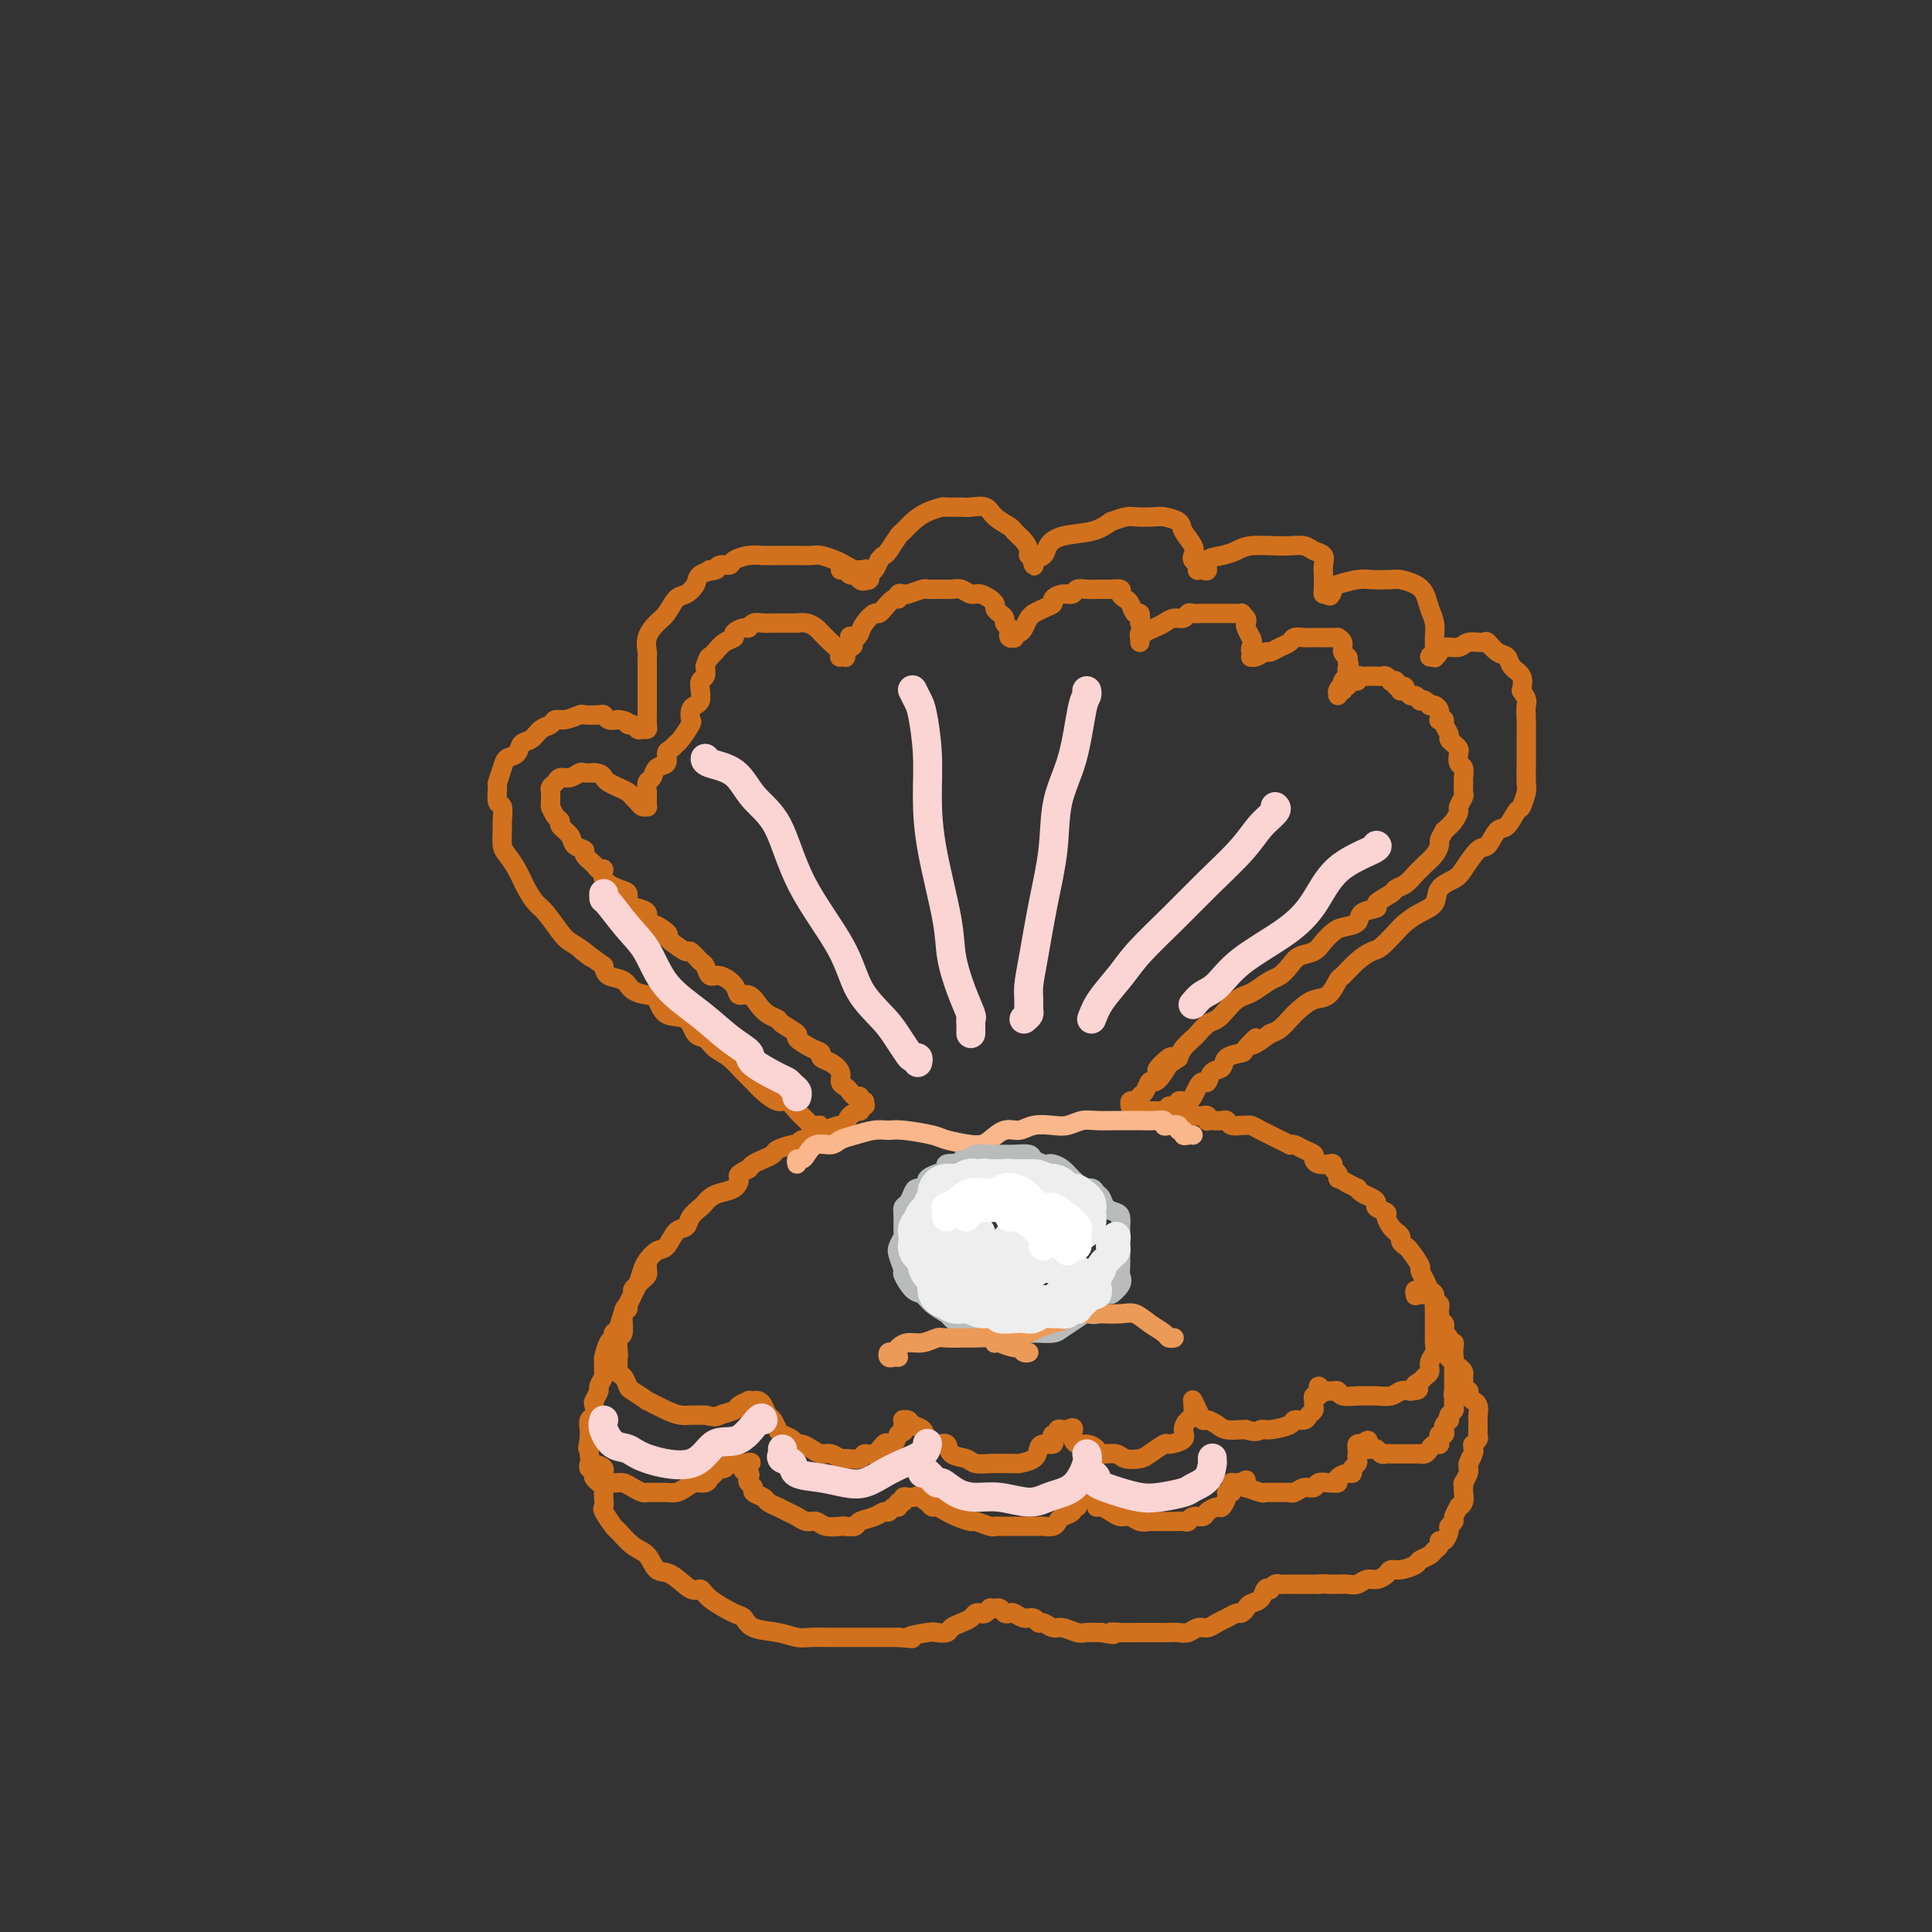 <svg viewBox='0 0 400 400' version='1.1' xmlns='http://www.w3.org/2000/svg' xmlns:xlink='http://www.w3.org/1999/xlink'><rect x="0" y="0" width="400" height="400" fill="#333333" stroke="none"/><g fill='none' stroke='rgb(210,113,29)' stroke-width='4' stroke-linecap='round' stroke-linejoin='round'><path d='M169,233c0.510,0.005 1.021,0.010 1,0c-0.021,-0.010 -0.572,-0.035 -1,0c-0.428,0.035 -0.732,0.130 -1,0c-0.268,-0.130 -0.498,-0.486 -1,-1c-0.502,-0.514 -1.275,-1.188 -2,-2c-0.725,-0.812 -1.401,-1.764 -2,-2c-0.599,-0.236 -1.122,0.242 -2,0c-0.878,-0.242 -2.112,-1.205 -3,-2c-0.888,-0.795 -1.431,-1.422 -2,-2c-0.569,-0.578 -1.164,-1.108 -2,-2c-0.836,-0.892 -1.913,-2.145 -3,-3c-1.087,-0.855 -2.186,-1.312 -3,-2c-0.814,-0.688 -1.345,-1.606 -2,-2c-0.655,-0.394 -1.434,-0.263 -2,-1c-0.566,-0.737 -0.918,-2.343 -2,-3c-1.082,-0.657 -2.893,-0.365 -4,-1c-1.107,-0.635 -1.508,-2.197 -2,-3c-0.492,-0.803 -1.074,-0.848 -2,-1c-0.926,-0.152 -2.197,-0.412 -3,-1c-0.803,-0.588 -1.139,-1.504 -2,-2c-0.861,-0.496 -2.246,-0.570 -3,-1c-0.754,-0.430 -0.877,-1.215 -1,-2'/><path d='M125,200c-7.469,-5.525 -4.140,-2.839 -3,-2c1.140,0.839 0.093,-0.169 -1,-1c-1.093,-0.831 -2.232,-1.485 -3,-2c-0.768,-0.515 -1.164,-0.893 -2,-2c-0.836,-1.107 -2.111,-2.944 -3,-4c-0.889,-1.056 -1.391,-1.331 -2,-2c-0.609,-0.669 -1.326,-1.730 -2,-3c-0.674,-1.270 -1.305,-2.747 -2,-4c-0.695,-1.253 -1.453,-2.280 -2,-3c-0.547,-0.720 -0.882,-1.132 -1,-2c-0.118,-0.868 -0.017,-2.191 0,-3c0.017,-0.809 -0.049,-1.104 0,-2c0.049,-0.896 0.212,-2.393 0,-3c-0.212,-0.607 -0.801,-0.324 -1,-1c-0.199,-0.676 -0.008,-2.313 0,-3c0.008,-0.687 -0.167,-0.426 0,-1c0.167,-0.574 0.678,-1.984 1,-3c0.322,-1.016 0.456,-1.638 1,-2c0.544,-0.362 1.497,-0.464 2,-1c0.503,-0.536 0.554,-1.507 1,-2c0.446,-0.493 1.287,-0.509 2,-1c0.713,-0.491 1.298,-1.456 2,-2c0.702,-0.544 1.520,-0.668 2,-1c0.480,-0.332 0.622,-0.873 1,-1c0.378,-0.127 0.990,0.161 2,0c1.010,-0.161 2.416,-0.772 3,-1c0.584,-0.228 0.344,-0.075 1,0c0.656,0.075 2.207,0.072 3,0c0.793,-0.072 0.829,-0.212 1,0c0.171,0.212 0.477,0.775 1,1c0.523,0.225 1.261,0.113 2,0'/><path d='M128,149c2.416,0.243 1.958,0.850 2,1c0.042,0.150 0.586,-0.158 1,0c0.414,0.158 0.699,0.782 1,1c0.301,0.218 0.616,0.032 1,0c0.384,-0.032 0.835,0.092 1,0c0.165,-0.092 0.044,-0.398 0,-1c-0.044,-0.602 -0.012,-1.498 0,-2c0.012,-0.502 0.003,-0.609 0,-1c-0.003,-0.391 -0.001,-1.064 0,-2c0.001,-0.936 0.001,-2.133 0,-3c-0.001,-0.867 -0.002,-1.404 0,-2c0.002,-0.596 0.006,-1.252 0,-2c-0.006,-0.748 -0.024,-1.588 0,-2c0.024,-0.412 0.089,-0.394 0,-1c-0.089,-0.606 -0.334,-1.835 0,-3c0.334,-1.165 1.246,-2.265 2,-3c0.754,-0.735 1.352,-1.103 2,-2c0.648,-0.897 1.348,-2.321 2,-3c0.652,-0.679 1.258,-0.613 2,-1c0.742,-0.387 1.622,-1.227 2,-2c0.378,-0.773 0.256,-1.477 1,-2c0.744,-0.523 2.356,-0.864 3,-1c0.644,-0.136 0.322,-0.068 0,0'/><path d='M174,118c0.334,-0.120 0.668,-0.240 1,0c0.332,0.240 0.662,0.841 1,1c0.338,0.159 0.683,-0.126 1,0c0.317,0.126 0.607,0.661 1,1c0.393,0.339 0.889,0.483 1,0c0.111,-0.483 -0.162,-1.591 0,-2c0.162,-0.409 0.761,-0.117 1,0c0.239,0.117 0.120,0.058 0,0'/><path d='M147,118c-0.098,-0.032 -0.197,-0.064 0,0c0.197,0.064 0.689,0.224 1,0c0.311,-0.224 0.443,-0.830 1,-1c0.557,-0.170 1.541,0.098 2,0c0.459,-0.098 0.395,-0.562 1,-1c0.605,-0.438 1.881,-0.849 3,-1c1.119,-0.151 2.080,-0.041 3,0c0.920,0.041 1.797,0.014 3,0c1.203,-0.014 2.731,-0.015 4,0c1.269,0.015 2.280,0.047 3,0c0.720,-0.047 1.148,-0.171 2,0c0.852,0.171 2.127,0.637 3,1c0.873,0.363 1.343,0.623 2,1c0.657,0.377 1.501,0.872 2,1c0.499,0.128 0.655,-0.113 1,0c0.345,0.113 0.880,0.578 1,1c0.120,0.422 -0.175,0.801 0,1c0.175,0.199 0.820,0.218 1,0c0.180,-0.218 -0.105,-0.674 0,-1c0.105,-0.326 0.602,-0.522 1,-1c0.398,-0.478 0.699,-1.239 1,-2'/><path d='M182,116c0.660,-0.831 0.809,-0.908 1,-1c0.191,-0.092 0.424,-0.199 1,-1c0.576,-0.801 1.496,-2.295 2,-3c0.504,-0.705 0.591,-0.620 1,-1c0.409,-0.380 1.139,-1.226 2,-2c0.861,-0.774 1.854,-1.475 3,-2c1.146,-0.525 2.447,-0.874 3,-1c0.553,-0.126 0.359,-0.028 1,0c0.641,0.028 2.116,-0.014 3,0c0.884,0.014 1.177,0.083 2,0c0.823,-0.083 2.174,-0.318 3,0c0.826,0.318 1.125,1.188 2,2c0.875,0.812 2.324,1.567 3,2c0.676,0.433 0.577,0.546 1,1c0.423,0.454 1.367,1.249 2,2c0.633,0.751 0.954,1.459 1,2c0.046,0.541 -0.183,0.916 0,1c0.183,0.084 0.779,-0.124 1,0c0.221,0.124 0.066,0.581 0,1c-0.066,0.419 -0.044,0.800 0,1c0.044,0.200 0.109,0.218 0,0c-0.109,-0.218 -0.392,-0.674 0,-1c0.392,-0.326 1.459,-0.524 2,-1c0.541,-0.476 0.557,-1.231 1,-2c0.443,-0.769 1.311,-1.553 3,-2c1.689,-0.447 4.197,-0.556 6,-1c1.803,-0.444 2.902,-1.222 4,-2'/><path d='M230,108c3.540,-1.312 3.889,-1.093 5,-1c1.111,0.093 2.985,0.059 4,0c1.015,-0.059 1.172,-0.142 2,0c0.828,0.142 2.326,0.510 3,1c0.674,0.490 0.524,1.101 1,2c0.476,0.899 1.578,2.087 2,3c0.422,0.913 0.165,1.551 0,2c-0.165,0.449 -0.238,0.708 0,1c0.238,0.292 0.786,0.616 1,1c0.214,0.384 0.093,0.828 0,1c-0.093,0.172 -0.160,0.071 0,0c0.160,-0.071 0.546,-0.113 1,0c0.454,0.113 0.976,0.380 1,0c0.024,-0.380 -0.450,-1.408 0,-2c0.450,-0.592 1.824,-0.747 3,-1c1.176,-0.253 2.153,-0.605 3,-1c0.847,-0.395 1.563,-0.835 3,-1c1.437,-0.165 3.594,-0.056 5,0c1.406,0.056 2.061,0.059 3,0c0.939,-0.059 2.160,-0.181 3,0c0.840,0.181 1.297,0.663 2,1c0.703,0.337 1.653,0.528 2,1c0.347,0.472 0.092,1.227 0,2c-0.092,0.773 -0.022,1.566 0,2c0.022,0.434 -0.004,0.508 0,1c0.004,0.492 0.040,1.402 0,2c-0.040,0.598 -0.154,0.885 0,1c0.154,0.115 0.577,0.057 1,0'/><path d='M275,123c0.377,1.056 0.819,-0.305 1,-1c0.181,-0.695 0.102,-0.723 1,-1c0.898,-0.277 2.772,-0.804 4,-1c1.228,-0.196 1.810,-0.061 3,0c1.190,0.061 2.987,0.050 4,0c1.013,-0.050 1.242,-0.138 2,0c0.758,0.138 2.045,0.502 3,1c0.955,0.498 1.576,1.130 2,2c0.424,0.870 0.649,1.978 1,3c0.351,1.022 0.827,1.959 1,3c0.173,1.041 0.043,2.188 0,3c-0.043,0.812 0.002,1.289 0,2c-0.002,0.711 -0.050,1.655 0,2c0.050,0.345 0.199,0.090 0,0c-0.199,-0.090 -0.746,-0.014 -1,0c-0.254,0.014 -0.216,-0.034 0,0c0.216,0.034 0.609,0.149 1,0c0.391,-0.149 0.781,-0.561 1,-1c0.219,-0.439 0.267,-0.904 1,-1c0.733,-0.096 2.149,0.177 3,0c0.851,-0.177 1.135,-0.806 2,-1c0.865,-0.194 2.311,0.045 3,0c0.689,-0.045 0.623,-0.375 1,0c0.377,0.375 1.198,1.454 2,2c0.802,0.546 1.586,0.559 2,1c0.414,0.441 0.458,1.311 1,2c0.542,0.689 1.584,1.197 2,2c0.416,0.803 0.208,1.902 0,3'/><path d='M315,143c1.464,2.077 1.124,2.269 1,3c-0.124,0.731 -0.034,1.999 0,3c0.034,1.001 0.010,1.733 0,3c-0.010,1.267 -0.006,3.069 0,4c0.006,0.931 0.013,0.993 0,2c-0.013,1.007 -0.048,2.961 0,4c0.048,1.039 0.179,1.165 0,2c-0.179,0.835 -0.667,2.379 -1,3c-0.333,0.621 -0.511,0.321 -1,1c-0.489,0.679 -1.290,2.339 -2,3c-0.710,0.661 -1.330,0.323 -2,1c-0.670,0.677 -1.392,2.368 -2,3c-0.608,0.632 -1.103,0.203 -2,1c-0.897,0.797 -2.196,2.818 -3,4c-0.804,1.182 -1.111,1.524 -2,2c-0.889,0.476 -2.358,1.085 -3,2c-0.642,0.915 -0.455,2.137 -1,3c-0.545,0.863 -1.822,1.369 -3,2c-1.178,0.631 -2.257,1.389 -3,2c-0.743,0.611 -1.148,1.075 -2,2c-0.852,0.925 -2.150,2.312 -3,3c-0.850,0.688 -1.252,0.679 -2,1c-0.748,0.321 -1.841,0.974 -3,2c-1.159,1.026 -2.383,2.424 -3,3c-0.617,0.576 -0.626,0.328 -1,1c-0.374,0.672 -1.111,2.264 -2,3c-0.889,0.736 -1.929,0.617 -3,1c-1.071,0.383 -2.174,1.268 -3,2c-0.826,0.732 -1.376,1.313 -2,2c-0.624,0.687 -1.321,1.482 -2,2c-0.679,0.518 -1.339,0.759 -2,1'/><path d='M263,214c-5.822,4.296 -3.376,1.536 -3,1c0.376,-0.536 -1.318,1.150 -2,2c-0.682,0.850 -0.354,0.862 -1,1c-0.646,0.138 -2.267,0.400 -3,1c-0.733,0.600 -0.578,1.536 -1,2c-0.422,0.464 -1.423,0.457 -2,1c-0.577,0.543 -0.732,1.638 -1,2c-0.268,0.362 -0.650,-0.008 -1,0c-0.350,0.008 -0.668,0.394 -1,1c-0.332,0.606 -0.676,1.430 -1,2c-0.324,0.570 -0.627,0.884 -1,1c-0.373,0.116 -0.817,0.035 -1,0c-0.183,-0.035 -0.104,-0.023 0,0c0.104,0.023 0.234,0.059 0,0c-0.234,-0.059 -0.834,-0.212 -1,0c-0.166,0.212 0.100,0.789 0,1c-0.100,0.211 -0.565,0.057 -1,0c-0.435,-0.057 -0.838,-0.016 -1,0c-0.162,0.016 -0.081,0.008 0,0'/><path d='M179,228c-0.416,-0.032 -0.833,-0.064 -1,0c-0.167,0.064 -0.086,0.224 0,0c0.086,-0.224 0.177,-0.833 0,-1c-0.177,-0.167 -0.620,0.107 -1,0c-0.380,-0.107 -0.696,-0.596 -1,-1c-0.304,-0.404 -0.597,-0.724 -1,-1c-0.403,-0.276 -0.916,-0.508 -1,-1c-0.084,-0.492 0.260,-1.244 0,-2c-0.260,-0.756 -1.125,-1.516 -2,-2c-0.875,-0.484 -1.758,-0.692 -2,-1c-0.242,-0.308 0.159,-0.716 0,-1c-0.159,-0.284 -0.878,-0.443 -2,-1c-1.122,-0.557 -2.646,-1.510 -3,-2c-0.354,-0.490 0.463,-0.515 0,-1c-0.463,-0.485 -2.207,-1.430 -3,-2c-0.793,-0.570 -0.636,-0.764 -1,-1c-0.364,-0.236 -1.247,-0.513 -2,-1c-0.753,-0.487 -1.374,-1.182 -2,-2c-0.626,-0.818 -1.257,-1.758 -2,-2c-0.743,-0.242 -1.600,0.215 -2,0c-0.400,-0.215 -0.344,-1.103 -1,-2c-0.656,-0.897 -2.025,-1.803 -3,-2c-0.975,-0.197 -1.555,0.317 -2,0c-0.445,-0.317 -0.755,-1.463 -1,-2c-0.245,-0.537 -0.427,-0.463 -1,-1c-0.573,-0.537 -1.539,-1.683 -2,-2c-0.461,-0.317 -0.417,0.195 -1,0c-0.583,-0.195 -1.791,-1.098 -3,-2'/><path d='M139,195c-6.327,-5.583 -2.146,-3.040 -1,-2c1.146,1.040 -0.745,0.578 -2,0c-1.255,-0.578 -1.876,-1.272 -2,-2c-0.124,-0.728 0.250,-1.490 0,-2c-0.250,-0.510 -1.122,-0.769 -2,-1c-0.878,-0.231 -1.761,-0.434 -2,-1c-0.239,-0.566 0.167,-1.496 0,-2c-0.167,-0.504 -0.908,-0.582 -2,-1c-1.092,-0.418 -2.535,-1.176 -3,-2c-0.465,-0.824 0.049,-1.712 0,-2c-0.049,-0.288 -0.661,0.026 -1,0c-0.339,-0.026 -0.404,-0.391 -1,-1c-0.596,-0.609 -1.723,-1.462 -2,-2c-0.277,-0.538 0.294,-0.760 0,-1c-0.294,-0.240 -1.455,-0.497 -2,-1c-0.545,-0.503 -0.476,-1.253 -1,-2c-0.524,-0.747 -1.643,-1.493 -2,-2c-0.357,-0.507 0.048,-0.775 0,-1c-0.048,-0.225 -0.549,-0.407 -1,-1c-0.451,-0.593 -0.853,-1.598 -1,-2c-0.147,-0.402 -0.040,-0.202 0,0c0.040,0.202 0.014,0.405 0,0c-0.014,-0.405 -0.016,-1.419 0,-2c0.016,-0.581 0.048,-0.729 0,-1c-0.048,-0.271 -0.178,-0.665 0,-1c0.178,-0.335 0.663,-0.612 1,-1c0.337,-0.388 0.527,-0.889 1,-1c0.473,-0.111 1.230,0.166 2,0c0.770,-0.166 1.553,-0.775 2,-1c0.447,-0.225 0.556,-0.064 1,0c0.444,0.064 1.222,0.032 2,0'/><path d='M123,160c1.500,0.024 1.750,0.584 2,1c0.250,0.416 0.501,0.689 1,1c0.499,0.311 1.247,0.662 2,1c0.753,0.338 1.512,0.665 2,1c0.488,0.335 0.705,0.679 1,1c0.295,0.321 0.667,0.619 1,1c0.333,0.381 0.625,0.846 1,1c0.375,0.154 0.832,-0.001 1,0c0.168,0.001 0.045,0.160 0,0c-0.045,-0.160 -0.013,-0.638 0,-1c0.013,-0.362 0.007,-0.607 0,-1c-0.007,-0.393 -0.014,-0.936 0,-1c0.014,-0.064 0.050,0.349 0,0c-0.050,-0.349 -0.186,-1.459 0,-2c0.186,-0.541 0.694,-0.512 1,-1c0.306,-0.488 0.411,-1.493 1,-2c0.589,-0.507 1.662,-0.515 2,-1c0.338,-0.485 -0.060,-1.447 0,-2c0.060,-0.553 0.576,-0.696 1,-1c0.424,-0.304 0.754,-0.768 1,-1c0.246,-0.232 0.409,-0.233 1,-1c0.591,-0.767 1.612,-2.299 2,-3c0.388,-0.701 0.143,-0.572 0,-1c-0.143,-0.428 -0.183,-1.414 0,-2c0.183,-0.586 0.589,-0.772 1,-1c0.411,-0.228 0.828,-0.498 1,-1c0.172,-0.502 0.098,-1.238 0,-2c-0.098,-0.762 -0.219,-1.551 0,-2c0.219,-0.449 0.777,-0.557 1,-1c0.223,-0.443 0.112,-1.222 0,-2'/><path d='M146,138c0.701,-2.318 0.952,-2.113 1,-2c0.048,0.113 -0.108,0.133 0,0c0.108,-0.133 0.481,-0.418 1,-1c0.519,-0.582 1.186,-1.461 2,-2c0.814,-0.539 1.775,-0.737 2,-1c0.225,-0.263 -0.288,-0.592 0,-1c0.288,-0.408 1.375,-0.894 2,-1c0.625,-0.106 0.787,0.168 1,0c0.213,-0.168 0.475,-0.777 1,-1c0.525,-0.223 1.311,-0.060 2,0c0.689,0.060 1.279,0.016 2,0c0.721,-0.016 1.572,-0.005 2,0c0.428,0.005 0.433,0.004 1,0c0.567,-0.004 1.696,-0.012 2,0c0.304,0.012 -0.216,0.045 0,0c0.216,-0.045 1.170,-0.168 2,0c0.830,0.168 1.536,0.626 2,1c0.464,0.374 0.685,0.664 1,1c0.315,0.336 0.724,0.717 1,1c0.276,0.283 0.417,0.468 1,1c0.583,0.532 1.606,1.411 2,2c0.394,0.589 0.158,0.887 0,1c-0.158,0.113 -0.238,0.041 0,0c0.238,-0.041 0.796,-0.052 1,0c0.204,0.052 0.055,0.168 0,0c-0.055,-0.168 -0.016,-0.619 0,-1c0.016,-0.381 0.008,-0.690 0,-1'/><path d='M175,134c2.810,0.311 1.334,-1.413 1,-2c-0.334,-0.587 0.473,-0.037 1,0c0.527,0.037 0.772,-0.439 1,-1c0.228,-0.561 0.438,-1.206 1,-2c0.562,-0.794 1.478,-1.737 2,-2c0.522,-0.263 0.652,0.155 1,0c0.348,-0.155 0.915,-0.882 1,-1c0.085,-0.118 -0.314,0.375 0,0c0.314,-0.375 1.339,-1.616 2,-2c0.661,-0.384 0.958,0.089 1,0c0.042,-0.089 -0.172,-0.742 0,-1c0.172,-0.258 0.729,-0.122 1,0c0.271,0.122 0.256,0.229 1,0c0.744,-0.229 2.245,-0.793 3,-1c0.755,-0.207 0.762,-0.055 1,0c0.238,0.055 0.707,0.015 1,0c0.293,-0.015 0.410,-0.005 1,0c0.590,0.005 1.653,0.005 2,0c0.347,-0.005 -0.021,-0.017 0,0c0.021,0.017 0.430,0.061 1,0c0.570,-0.061 1.300,-0.227 2,0c0.700,0.227 1.368,0.849 2,1c0.632,0.151 1.226,-0.167 2,0c0.774,0.167 1.727,0.818 2,1c0.273,0.182 -0.133,-0.106 0,0c0.133,0.106 0.805,0.606 1,1c0.195,0.394 -0.089,0.683 0,1c0.089,0.317 0.550,0.662 1,1c0.450,0.338 0.891,0.668 1,1c0.109,0.332 -0.112,0.666 0,1c0.112,0.334 0.556,0.667 1,1'/><path d='M209,130c0.635,1.094 0.223,0.830 0,1c-0.223,0.170 -0.257,0.774 0,1c0.257,0.226 0.804,0.075 1,0c0.196,-0.075 0.042,-0.075 0,0c-0.042,0.075 0.030,0.224 0,0c-0.030,-0.224 -0.162,-0.820 0,-1c0.162,-0.180 0.616,0.058 1,0c0.384,-0.058 0.697,-0.411 1,-1c0.303,-0.589 0.597,-1.415 1,-2c0.403,-0.585 0.915,-0.930 1,-1c0.085,-0.070 -0.259,0.135 0,0c0.259,-0.135 1.120,-0.610 2,-1c0.880,-0.390 1.779,-0.697 2,-1c0.221,-0.303 -0.237,-0.603 0,-1c0.237,-0.397 1.168,-0.891 2,-1c0.832,-0.109 1.566,0.167 2,0c0.434,-0.167 0.568,-0.777 1,-1c0.432,-0.223 1.161,-0.060 2,0c0.839,0.060 1.788,0.015 2,0c0.212,-0.015 -0.312,-0.001 0,0c0.312,0.001 1.460,-0.010 2,0c0.540,0.010 0.473,0.043 1,0c0.527,-0.043 1.646,-0.161 2,0c0.354,0.161 -0.059,0.602 0,1c0.059,0.398 0.590,0.753 1,1c0.410,0.247 0.697,0.386 1,1c0.303,0.614 0.620,1.704 1,2c0.380,0.296 0.823,-0.201 1,0c0.177,0.201 0.089,1.101 0,2'/><path d='M236,129c0.928,1.471 0.249,1.649 0,2c-0.249,0.351 -0.067,0.875 0,1c0.067,0.125 0.018,-0.149 0,0c-0.018,0.149 -0.005,0.720 0,1c0.005,0.280 0.004,0.268 0,0c-0.004,-0.268 -0.009,-0.793 0,-1c0.009,-0.207 0.033,-0.097 0,0c-0.033,0.097 -0.122,0.180 0,0c0.122,-0.180 0.456,-0.621 1,-1c0.544,-0.379 1.298,-0.694 2,-1c0.702,-0.306 1.353,-0.604 2,-1c0.647,-0.396 1.291,-0.891 2,-1c0.709,-0.109 1.485,0.167 2,0c0.515,-0.167 0.771,-0.777 1,-1c0.229,-0.223 0.433,-0.060 1,0c0.567,0.060 1.499,0.016 2,0c0.501,-0.016 0.573,-0.004 1,0c0.427,0.004 1.210,0.000 2,0c0.790,-0.000 1.589,0.003 2,0c0.411,-0.003 0.436,-0.012 1,0c0.564,0.012 1.667,0.043 2,0c0.333,-0.043 -0.103,-0.162 0,0c0.103,0.162 0.746,0.604 1,1c0.254,0.396 0.120,0.745 0,1c-0.120,0.255 -0.225,0.415 0,1c0.225,0.585 0.778,1.596 1,2c0.222,0.404 0.111,0.202 0,0'/><path d='M259,132c0.619,1.182 0.168,1.638 0,2c-0.168,0.362 -0.052,0.629 0,1c0.052,0.371 0.041,0.846 0,1c-0.041,0.154 -0.110,-0.014 0,0c0.110,0.014 0.401,0.211 1,0c0.599,-0.211 1.508,-0.831 2,-1c0.492,-0.169 0.568,0.112 1,0c0.432,-0.112 1.219,-0.619 2,-1c0.781,-0.381 1.556,-0.638 2,-1c0.444,-0.362 0.556,-0.829 1,-1c0.444,-0.171 1.219,-0.046 2,0c0.781,0.046 1.567,0.012 2,0c0.433,-0.012 0.512,-0.003 1,0c0.488,0.003 1.383,0.000 2,0c0.617,-0.000 0.954,0.002 1,0c0.046,-0.002 -0.199,-0.008 0,0c0.199,0.008 0.842,0.029 1,0c0.158,-0.029 -0.167,-0.110 0,0c0.167,0.110 0.828,0.411 1,1c0.172,0.589 -0.146,1.466 0,2c0.146,0.534 0.756,0.724 1,1c0.244,0.276 0.122,0.638 0,1'/><path d='M279,137c0.623,0.875 0.181,0.563 0,1c-0.181,0.437 -0.100,1.624 0,2c0.100,0.376 0.219,-0.058 0,0c-0.219,0.058 -0.776,0.609 -1,1c-0.224,0.391 -0.113,0.624 0,1c0.113,0.376 0.229,0.895 0,1c-0.229,0.105 -0.803,-0.206 -1,0c-0.197,0.206 -0.016,0.927 0,1c0.016,0.073 -0.131,-0.501 0,-1c0.131,-0.499 0.542,-0.922 1,-1c0.458,-0.078 0.963,0.189 1,0c0.037,-0.189 -0.393,-0.835 0,-1c0.393,-0.165 1.611,0.152 2,0c0.389,-0.152 -0.049,-0.773 0,-1c0.049,-0.227 0.587,-0.061 1,0c0.413,0.061 0.702,0.017 1,0c0.298,-0.017 0.604,-0.005 1,0c0.396,0.005 0.881,0.005 1,0c0.119,-0.005 -0.127,-0.015 0,0c0.127,0.015 0.626,0.056 1,0c0.374,-0.056 0.621,-0.207 1,0c0.379,0.207 0.889,0.774 1,1c0.111,0.226 -0.176,0.112 0,0c0.176,-0.112 0.817,-0.223 1,0c0.183,0.223 -0.090,0.778 0,1c0.090,0.222 0.545,0.111 1,0'/><path d='M290,142c1.809,0.089 0.331,0.812 0,1c-0.331,0.188 0.485,-0.160 1,0c0.515,0.160 0.729,0.826 1,1c0.271,0.174 0.598,-0.146 1,0c0.402,0.146 0.877,0.757 1,1c0.123,0.243 -0.108,0.117 0,0c0.108,-0.117 0.555,-0.224 1,0c0.445,0.224 0.890,0.781 1,1c0.110,0.219 -0.114,0.101 0,0c0.114,-0.101 0.565,-0.185 1,0c0.435,0.185 0.853,0.637 1,1c0.147,0.363 0.024,0.635 0,1c-0.024,0.365 0.050,0.823 0,1c-0.050,0.177 -0.224,0.075 0,0c0.224,-0.075 0.848,-0.122 1,0c0.152,0.122 -0.166,0.414 0,1c0.166,0.586 0.815,1.465 1,2c0.185,0.535 -0.095,0.725 0,1c0.095,0.275 0.565,0.636 1,1c0.435,0.364 0.834,0.732 1,1c0.166,0.268 0.097,0.438 0,1c-0.097,0.562 -0.222,1.517 0,2c0.222,0.483 0.793,0.496 1,1c0.207,0.504 0.052,1.501 0,2c-0.052,0.499 0.001,0.500 0,1c-0.001,0.500 -0.055,1.499 0,2c0.055,0.501 0.219,0.504 0,1c-0.219,0.496 -0.822,1.483 -1,2c-0.178,0.517 0.067,0.562 0,1c-0.067,0.438 -0.448,1.268 -1,2c-0.552,0.732 -1.276,1.366 -2,2'/><path d='M299,172c-0.854,1.655 -0.988,1.792 -1,2c-0.012,0.208 0.100,0.489 0,1c-0.100,0.511 -0.411,1.254 -1,2c-0.589,0.746 -1.458,1.495 -2,2c-0.542,0.505 -0.759,0.764 -1,1c-0.241,0.236 -0.508,0.448 -1,1c-0.492,0.552 -1.211,1.443 -2,2c-0.789,0.557 -1.648,0.778 -2,1c-0.352,0.222 -0.197,0.444 -1,1c-0.803,0.556 -2.565,1.444 -3,2c-0.435,0.556 0.456,0.778 0,1c-0.456,0.222 -2.258,0.443 -3,1c-0.742,0.557 -0.424,1.448 -1,2c-0.576,0.552 -2.045,0.763 -3,1c-0.955,0.237 -1.396,0.500 -2,1c-0.604,0.500 -1.369,1.237 -2,2c-0.631,0.763 -1.127,1.551 -2,2c-0.873,0.449 -2.125,0.558 -3,1c-0.875,0.442 -1.375,1.218 -2,2c-0.625,0.782 -1.375,1.571 -2,2c-0.625,0.429 -1.126,0.499 -2,1c-0.874,0.501 -2.121,1.434 -3,2c-0.879,0.566 -1.390,0.767 -2,1c-0.610,0.233 -1.319,0.500 -2,1c-0.681,0.500 -1.333,1.232 -2,2c-0.667,0.768 -1.348,1.571 -2,2c-0.652,0.429 -1.274,0.485 -2,1c-0.726,0.515 -1.555,1.488 -2,2c-0.445,0.512 -0.504,0.561 -1,1c-0.496,0.439 -1.427,1.268 -2,2c-0.573,0.732 -0.786,1.366 -1,2'/><path d='M244,219c-7.692,5.422 -3.423,0.976 -2,0c1.423,-0.976 -0.001,1.517 -1,3c-0.999,1.483 -1.574,1.956 -2,2c-0.426,0.044 -0.702,-0.342 -1,0c-0.298,0.342 -0.619,1.412 -1,2c-0.381,0.588 -0.824,0.692 -1,1c-0.176,0.308 -0.086,0.818 0,1c0.086,0.182 0.167,0.035 0,0c-0.167,-0.035 -0.581,0.042 -1,0c-0.419,-0.042 -0.844,-0.204 -1,0c-0.156,0.204 -0.045,0.772 0,1c0.045,0.228 0.022,0.114 0,0'/><path d='M170,236c-0.334,0.002 -0.668,0.004 -1,0c-0.332,-0.004 -0.663,-0.015 -1,0c-0.337,0.015 -0.680,0.056 -1,0c-0.320,-0.056 -0.618,-0.208 -1,0c-0.382,0.208 -0.847,0.777 -1,1c-0.153,0.223 0.006,0.101 0,0c-0.006,-0.101 -0.176,-0.182 -1,0c-0.824,0.182 -2.301,0.626 -3,1c-0.699,0.374 -0.620,0.678 -1,1c-0.380,0.322 -1.218,0.664 -2,1c-0.782,0.336 -1.509,0.668 -2,1c-0.491,0.332 -0.745,0.666 -1,1'/><path d='M155,242c-2.754,1.273 -2.139,1.454 -2,2c0.139,0.546 -0.199,1.455 -1,2c-0.801,0.545 -2.064,0.726 -3,1c-0.936,0.274 -1.545,0.641 -2,1c-0.455,0.359 -0.755,0.710 -1,1c-0.245,0.290 -0.436,0.519 -1,1c-0.564,0.481 -1.502,1.213 -2,2c-0.498,0.787 -0.557,1.629 -1,2c-0.443,0.371 -1.270,0.272 -2,1c-0.730,0.728 -1.361,2.282 -2,3c-0.639,0.718 -1.284,0.601 -2,1c-0.716,0.399 -1.501,1.315 -2,2c-0.499,0.685 -0.712,1.140 -1,2c-0.288,0.860 -0.650,2.126 -1,3c-0.350,0.874 -0.686,1.356 -1,2c-0.314,0.644 -0.606,1.452 -1,2c-0.394,0.548 -0.890,0.838 -1,2c-0.110,1.162 0.166,3.198 0,4c-0.166,0.802 -0.774,0.371 -1,1c-0.226,0.629 -0.071,2.319 0,3c0.071,0.681 0.058,0.352 0,1c-0.058,0.648 -0.161,2.273 0,3c0.161,0.727 0.586,0.557 1,1c0.414,0.443 0.817,1.498 1,2c0.183,0.502 0.146,0.450 1,1c0.854,0.550 2.598,1.703 3,2c0.402,0.297 -0.539,-0.260 0,0c0.539,0.260 2.557,1.338 4,2c1.443,0.662 2.312,0.909 3,1c0.688,0.091 1.197,0.026 2,0c0.803,-0.026 1.902,-0.013 3,0'/><path d='M146,293c2.361,0.513 2.264,0.295 3,0c0.736,-0.295 2.306,-0.668 3,-1c0.694,-0.332 0.512,-0.625 1,-1c0.488,-0.375 1.647,-0.832 2,-1c0.353,-0.168 -0.099,-0.045 0,0c0.099,0.045 0.747,0.014 1,0c0.253,-0.014 0.109,-0.011 0,0c-0.109,0.011 -0.184,0.029 0,0c0.184,-0.029 0.627,-0.106 1,0c0.373,0.106 0.676,0.396 1,1c0.324,0.604 0.668,1.524 1,2c0.332,0.476 0.652,0.510 1,1c0.348,0.490 0.722,1.437 1,2c0.278,0.563 0.459,0.742 1,1c0.541,0.258 1.443,0.595 2,1c0.557,0.405 0.768,0.878 1,1c0.232,0.122 0.486,-0.107 1,0c0.514,0.107 1.287,0.550 2,1c0.713,0.450 1.365,0.906 2,1c0.635,0.094 1.255,-0.175 2,0c0.745,0.175 1.617,0.795 2,1c0.383,0.205 0.277,-0.005 1,0c0.723,0.005 2.274,0.225 3,0c0.726,-0.225 0.628,-0.896 1,-1c0.372,-0.104 1.213,0.359 2,0c0.787,-0.359 1.520,-1.539 2,-2c0.480,-0.461 0.706,-0.201 1,0c0.294,0.201 0.655,0.343 1,0c0.345,-0.343 0.672,-1.172 1,-2'/><path d='M186,297c1.929,-0.956 1.252,-0.845 1,-1c-0.252,-0.155 -0.080,-0.574 0,-1c0.080,-0.426 0.067,-0.858 0,-1c-0.067,-0.142 -0.187,0.007 0,0c0.187,-0.007 0.683,-0.169 1,0c0.317,0.169 0.456,0.670 1,1c0.544,0.330 1.492,0.487 2,1c0.508,0.513 0.577,1.380 1,2c0.423,0.620 1.200,0.993 2,1c0.800,0.007 1.622,-0.352 2,0c0.378,0.352 0.312,1.415 1,2c0.688,0.585 2.129,0.693 3,1c0.871,0.307 1.173,0.815 2,1c0.827,0.185 2.179,0.048 3,0c0.821,-0.048 1.109,-0.005 2,0c0.891,0.005 2.384,-0.027 3,0c0.616,0.027 0.355,0.113 1,0c0.645,-0.113 2.198,-0.425 3,-1c0.802,-0.575 0.855,-1.412 1,-2c0.145,-0.588 0.383,-0.927 1,-1c0.617,-0.073 1.615,0.120 2,0c0.385,-0.120 0.159,-0.554 0,-1c-0.159,-0.446 -0.250,-0.904 0,-1c0.250,-0.096 0.840,0.170 1,0c0.160,-0.170 -0.111,-0.777 0,-1c0.111,-0.223 0.603,-0.064 1,0c0.397,0.064 0.698,0.032 1,0'/><path d='M221,296c1.892,-0.981 1.121,0.067 1,1c-0.121,0.933 0.408,1.752 1,2c0.592,0.248 1.245,-0.073 2,0c0.755,0.073 1.610,0.542 2,1c0.390,0.458 0.316,0.906 1,1c0.684,0.094 2.128,-0.164 3,0c0.872,0.164 1.173,0.752 2,1c0.827,0.248 2.181,0.155 3,0c0.819,-0.155 1.105,-0.373 2,-1c0.895,-0.627 2.400,-1.664 3,-2c0.600,-0.336 0.294,0.027 1,0c0.706,-0.027 2.424,-0.445 3,-1c0.576,-0.555 0.011,-1.249 0,-2c-0.011,-0.751 0.533,-1.560 1,-2c0.467,-0.440 0.857,-0.510 1,-1c0.143,-0.490 0.037,-1.401 0,-2c-0.037,-0.599 -0.007,-0.887 0,-1c0.007,-0.113 -0.009,-0.051 0,0c0.009,0.051 0.043,0.090 0,0c-0.043,-0.090 -0.163,-0.308 0,0c0.163,0.308 0.609,1.144 1,2c0.391,0.856 0.728,1.732 1,2c0.272,0.268 0.479,-0.072 1,0c0.521,0.072 1.356,0.555 2,1c0.644,0.445 1.096,0.850 2,1c0.904,0.150 2.258,0.043 3,0c0.742,-0.043 0.871,-0.021 1,0'/><path d='M258,296c2.323,0.762 2.629,0.166 3,0c0.371,-0.166 0.806,0.096 2,0c1.194,-0.096 3.147,-0.550 4,-1c0.853,-0.450 0.607,-0.894 1,-1c0.393,-0.106 1.426,0.127 2,0c0.574,-0.127 0.689,-0.612 1,-1c0.311,-0.388 0.819,-0.677 1,-1c0.181,-0.323 0.034,-0.679 0,-1c-0.034,-0.321 0.044,-0.607 0,-1c-0.044,-0.393 -0.209,-0.895 0,-1c0.209,-0.105 0.791,0.186 1,0c0.209,-0.186 0.045,-0.849 0,-1c-0.045,-0.151 0.029,0.208 0,0c-0.029,-0.208 -0.162,-0.985 0,-1c0.162,-0.015 0.619,0.732 1,1c0.381,0.268 0.686,0.058 1,0c0.314,-0.058 0.637,0.037 1,0c0.363,-0.037 0.768,-0.206 1,0c0.232,0.206 0.292,0.788 1,1c0.708,0.212 2.062,0.053 3,0c0.938,-0.053 1.458,-0.000 2,0c0.542,0.000 1.104,-0.051 2,0c0.896,0.051 2.126,0.206 3,0c0.874,-0.206 1.393,-0.773 2,-1c0.607,-0.227 1.304,-0.113 2,0'/><path d='M292,288c2.807,-0.180 1.326,-0.629 1,-1c-0.326,-0.371 0.505,-0.665 1,-1c0.495,-0.335 0.654,-0.710 1,-1c0.346,-0.290 0.877,-0.496 1,-1c0.123,-0.504 -0.163,-1.308 0,-2c0.163,-0.692 0.776,-1.274 1,-2c0.224,-0.726 0.060,-1.598 0,-2c-0.060,-0.402 -0.015,-0.335 0,-1c0.015,-0.665 0.001,-2.061 0,-3c-0.001,-0.939 0.011,-1.420 0,-2c-0.011,-0.580 -0.046,-1.259 0,-2c0.046,-0.741 0.172,-1.544 0,-2c-0.172,-0.456 -0.641,-0.563 -1,-1c-0.359,-0.437 -0.607,-1.202 -1,-2c-0.393,-0.798 -0.933,-1.628 -1,-2c-0.067,-0.372 0.337,-0.285 0,-1c-0.337,-0.715 -1.414,-2.233 -2,-3c-0.586,-0.767 -0.682,-0.782 -1,-1c-0.318,-0.218 -0.860,-0.640 -1,-1c-0.140,-0.360 0.122,-0.660 0,-1c-0.122,-0.340 -0.629,-0.721 -1,-1c-0.371,-0.279 -0.607,-0.456 -1,-1c-0.393,-0.544 -0.945,-1.455 -1,-2c-0.055,-0.545 0.385,-0.723 0,-1c-0.385,-0.277 -1.596,-0.653 -2,-1c-0.404,-0.347 -0.002,-0.667 0,-1c0.002,-0.333 -0.397,-0.680 -1,-1c-0.603,-0.320 -1.409,-0.611 -2,-1c-0.591,-0.389 -0.967,-0.874 -1,-1c-0.033,-0.126 0.276,0.107 0,0c-0.276,-0.107 -1.138,-0.553 -2,-1'/><path d='M279,245c-1.707,-1.106 -1.976,-0.871 -2,-1c-0.024,-0.129 0.197,-0.622 0,-1c-0.197,-0.378 -0.814,-0.640 -1,-1c-0.186,-0.360 0.057,-0.817 0,-1c-0.057,-0.183 -0.413,-0.090 -1,0c-0.587,0.090 -1.403,0.178 -2,0c-0.597,-0.178 -0.973,-0.622 -1,-1c-0.027,-0.378 0.295,-0.689 0,-1c-0.295,-0.311 -1.209,-0.622 -2,-1c-0.791,-0.378 -1.460,-0.823 -2,-1c-0.540,-0.177 -0.952,-0.085 -1,0c-0.048,0.085 0.269,0.164 0,0c-0.269,-0.164 -1.122,-0.569 -2,-1c-0.878,-0.431 -1.779,-0.886 -2,-1c-0.221,-0.114 0.240,0.113 0,0c-0.240,-0.113 -1.181,-0.565 -2,-1c-0.819,-0.435 -1.515,-0.852 -2,-1c-0.485,-0.148 -0.759,-0.025 -1,0c-0.241,0.025 -0.449,-0.046 -1,0c-0.551,0.046 -1.444,0.208 -2,0c-0.556,-0.208 -0.776,-0.787 -1,-1c-0.224,-0.213 -0.451,-0.061 -1,0c-0.549,0.061 -1.418,0.030 -2,0c-0.582,-0.030 -0.877,-0.061 -1,0c-0.123,0.061 -0.076,0.212 0,0c0.076,-0.212 0.179,-0.789 0,-1c-0.179,-0.211 -0.639,-0.057 -1,0c-0.361,0.057 -0.623,0.015 -1,0c-0.377,-0.015 -0.871,-0.004 -1,0c-0.129,0.004 0.106,0.001 0,0c-0.106,-0.001 -0.553,-0.001 -1,0'/><path d='M246,231c-2.250,-0.249 -1.376,0.130 -1,0c0.376,-0.130 0.254,-0.767 0,-1c-0.254,-0.233 -0.642,-0.062 -1,0c-0.358,0.062 -0.687,0.017 -1,0c-0.313,-0.017 -0.609,-0.004 -1,0c-0.391,0.004 -0.878,0.001 -1,0c-0.122,-0.001 0.122,-0.000 0,0c-0.122,0.000 -0.611,0.000 -1,0c-0.389,-0.000 -0.679,-0.000 -1,0c-0.321,0.000 -0.674,0.000 -1,0c-0.326,-0.000 -0.627,-0.000 -1,0c-0.373,0.000 -0.818,0.000 -1,0c-0.182,-0.000 -0.100,-0.000 0,0c0.100,0.000 0.219,0.000 0,0c-0.219,-0.000 -0.777,-0.000 -1,0c-0.223,0.000 -0.112,0.000 0,0'/><path d='M169,236c-0.115,-0.417 -0.231,-0.834 0,-1c0.231,-0.166 0.808,-0.081 1,0c0.192,0.081 0.001,0.159 0,0c-0.001,-0.159 0.190,-0.554 1,-1c0.810,-0.446 2.241,-0.942 3,-1c0.759,-0.058 0.848,0.320 1,0c0.152,-0.320 0.367,-1.340 1,-2c0.633,-0.660 1.685,-0.960 2,-1c0.315,-0.040 -0.108,0.182 0,0c0.108,-0.182 0.745,-0.766 1,-1c0.255,-0.234 0.127,-0.117 0,0'/><path d='M134,262c-0.002,0.416 -0.004,0.832 0,1c0.004,0.168 0.012,0.086 0,0c-0.012,-0.086 -0.046,-0.178 0,0c0.046,0.178 0.171,0.624 0,1c-0.171,0.376 -0.638,0.682 -1,1c-0.362,0.318 -0.618,0.649 -1,1c-0.382,0.351 -0.890,0.722 -1,1c-0.110,0.278 0.178,0.463 0,1c-0.178,0.537 -0.822,1.425 -1,2c-0.178,0.575 0.111,0.837 0,1c-0.111,0.163 -0.621,0.227 -1,1c-0.379,0.773 -0.627,2.257 -1,3c-0.373,0.743 -0.870,0.747 -1,1c-0.130,0.253 0.109,0.754 0,1c-0.109,0.246 -0.564,0.236 -1,1c-0.436,0.764 -0.853,2.303 -1,3c-0.147,0.697 -0.024,0.553 0,1c0.024,0.447 -0.050,1.486 0,2c0.050,0.514 0.223,0.504 0,1c-0.223,0.496 -0.843,1.499 -1,2c-0.157,0.501 0.150,0.501 0,1c-0.150,0.499 -0.758,1.499 -1,2c-0.242,0.501 -0.117,0.504 0,1c0.117,0.496 0.227,1.483 0,2c-0.227,0.517 -0.792,0.562 -1,1c-0.208,0.438 -0.059,1.268 0,2c0.059,0.732 0.030,1.366 0,2'/><path d='M122,298c-0.612,3.229 -0.141,1.303 0,1c0.141,-0.303 -0.047,1.019 0,2c0.047,0.981 0.330,1.621 1,2c0.670,0.379 1.726,0.497 2,1c0.274,0.503 -0.235,1.393 0,2c0.235,0.607 1.214,0.933 2,1c0.786,0.067 1.379,-0.126 2,0c0.621,0.126 1.268,0.569 2,1c0.732,0.431 1.547,0.848 2,1c0.453,0.152 0.544,0.038 1,0c0.456,-0.038 1.277,-0.000 2,0c0.723,0.000 1.349,-0.038 2,0c0.651,0.038 1.326,0.151 2,0c0.674,-0.151 1.346,-0.565 2,-1c0.654,-0.435 1.288,-0.891 2,-1c0.712,-0.109 1.500,0.130 2,0c0.500,-0.130 0.711,-0.627 1,-1c0.289,-0.373 0.656,-0.622 1,-1c0.344,-0.378 0.666,-0.886 1,-1c0.334,-0.114 0.681,0.166 1,0c0.319,-0.166 0.610,-0.776 1,-1c0.390,-0.224 0.878,-0.060 1,0c0.122,0.060 -0.121,0.016 0,0c0.121,-0.016 0.606,-0.005 1,0c0.394,0.005 0.697,0.002 1,0'/><path d='M154,303c3.035,-0.750 0.621,0.377 0,1c-0.621,0.623 0.550,0.744 1,1c0.450,0.256 0.180,0.646 0,1c-0.180,0.354 -0.270,0.672 0,1c0.270,0.328 0.901,0.665 1,1c0.099,0.335 -0.336,0.667 0,1c0.336,0.333 1.441,0.666 2,1c0.559,0.334 0.572,0.668 1,1c0.428,0.332 1.270,0.662 2,1c0.730,0.338 1.349,0.683 2,1c0.651,0.317 1.334,0.607 2,1c0.666,0.393 1.315,0.890 2,1c0.685,0.110 1.406,-0.166 2,0c0.594,0.166 1.060,0.773 2,1c0.940,0.227 2.352,0.072 3,0c0.648,-0.072 0.530,-0.062 1,0c0.470,0.062 1.526,0.175 2,0c0.474,-0.175 0.364,-0.640 1,-1c0.636,-0.360 2.017,-0.617 3,-1c0.983,-0.383 1.569,-0.891 2,-1c0.431,-0.109 0.708,0.182 1,0c0.292,-0.182 0.599,-0.837 1,-1c0.401,-0.163 0.895,0.167 1,0c0.105,-0.167 -0.179,-0.829 0,-1c0.179,-0.171 0.821,0.150 1,0c0.179,-0.150 -0.106,-0.771 0,-1c0.106,-0.229 0.602,-0.065 1,0c0.398,0.065 0.699,0.033 1,0'/><path d='M189,310c3.191,-0.971 2.169,-0.400 2,0c-0.169,0.400 0.514,0.628 1,1c0.486,0.372 0.776,0.887 1,1c0.224,0.113 0.383,-0.176 1,0c0.617,0.176 1.693,0.817 2,1c0.307,0.183 -0.156,-0.091 0,0c0.156,0.091 0.931,0.546 2,1c1.069,0.454 2.431,0.906 3,1c0.569,0.094 0.346,-0.171 1,0c0.654,0.171 2.184,0.778 3,1c0.816,0.222 0.918,0.060 1,0c0.082,-0.060 0.144,-0.016 1,0c0.856,0.016 2.506,0.004 3,0c0.494,-0.004 -0.167,-0.001 0,0c0.167,0.001 1.162,0.001 2,0c0.838,-0.001 1.520,-0.003 2,0c0.480,0.003 0.757,0.012 1,0c0.243,-0.012 0.451,-0.044 1,0c0.549,0.044 1.438,0.166 2,0c0.562,-0.166 0.795,-0.618 1,-1c0.205,-0.382 0.381,-0.693 1,-1c0.619,-0.307 1.682,-0.608 2,-1c0.318,-0.392 -0.107,-0.875 0,-1c0.107,-0.125 0.746,0.106 1,0c0.254,-0.106 0.123,-0.551 0,-1c-0.123,-0.449 -0.239,-0.904 0,-1c0.239,-0.096 0.834,0.166 1,0c0.166,-0.166 -0.095,-0.762 0,-1c0.095,-0.238 0.548,-0.119 1,0'/><path d='M225,309c1.326,-1.132 1.142,-0.462 1,0c-0.142,0.462 -0.242,0.715 0,1c0.242,0.285 0.827,0.602 1,1c0.173,0.398 -0.067,0.876 0,1c0.067,0.124 0.440,-0.107 1,0c0.560,0.107 1.306,0.550 2,1c0.694,0.450 1.337,0.905 2,1c0.663,0.095 1.346,-0.171 2,0c0.654,0.171 1.277,0.778 2,1c0.723,0.222 1.545,0.059 2,0c0.455,-0.059 0.542,-0.015 1,0c0.458,0.015 1.287,0.000 2,0c0.713,-0.000 1.308,0.015 2,0c0.692,-0.015 1.480,-0.059 2,0c0.520,0.059 0.773,0.222 1,0c0.227,-0.222 0.428,-0.828 1,-1c0.572,-0.172 1.516,0.091 2,0c0.484,-0.091 0.507,-0.536 1,-1c0.493,-0.464 1.456,-0.947 2,-1c0.544,-0.053 0.667,0.323 1,0c0.333,-0.323 0.874,-1.344 1,-2c0.126,-0.656 -0.163,-0.946 0,-1c0.163,-0.054 0.779,0.129 1,0c0.221,-0.129 0.048,-0.571 0,-1c-0.048,-0.429 0.028,-0.847 0,-1c-0.028,-0.153 -0.161,-0.041 0,0c0.161,0.041 0.618,0.012 1,0c0.382,-0.012 0.691,-0.006 1,0'/><path d='M257,307c1.876,-1.220 0.566,-0.271 0,0c-0.566,0.271 -0.387,-0.138 0,0c0.387,0.138 0.982,0.822 1,1c0.018,0.178 -0.540,-0.148 0,0c0.540,0.148 2.177,0.772 3,1c0.823,0.228 0.833,0.061 1,0c0.167,-0.061 0.492,-0.015 1,0c0.508,0.015 1.200,0.000 2,0c0.800,-0.000 1.710,0.015 2,0c0.290,-0.015 -0.039,-0.060 0,0c0.039,0.060 0.448,0.226 1,0c0.552,-0.226 1.248,-0.845 2,-1c0.752,-0.155 1.559,0.154 2,0c0.441,-0.154 0.515,-0.773 1,-1c0.485,-0.227 1.382,-0.064 2,0c0.618,0.064 0.957,0.027 1,0c0.043,-0.027 -0.209,-0.045 0,0c0.209,0.045 0.878,0.153 1,0c0.122,-0.153 -0.303,-0.566 0,-1c0.303,-0.434 1.335,-0.890 2,-1c0.665,-0.110 0.963,0.125 1,0c0.037,-0.125 -0.186,-0.611 0,-1c0.186,-0.389 0.781,-0.682 1,-1c0.219,-0.318 0.061,-0.660 0,-1c-0.061,-0.340 -0.027,-0.679 0,-1c0.027,-0.321 0.046,-0.625 0,-1c-0.046,-0.375 -0.156,-0.821 0,-1c0.156,-0.179 0.578,-0.089 1,0'/><path d='M282,299c1.786,-1.452 1.252,-0.581 1,0c-0.252,0.581 -0.223,0.874 0,1c0.223,0.126 0.638,0.086 1,0c0.362,-0.086 0.669,-0.219 1,0c0.331,0.219 0.684,0.791 1,1c0.316,0.209 0.595,0.056 1,0c0.405,-0.056 0.935,-0.015 1,0c0.065,0.015 -0.334,0.004 0,0c0.334,-0.004 1.400,-0.001 2,0c0.600,0.001 0.734,0.000 1,0c0.266,-0.000 0.663,0.001 1,0c0.337,-0.001 0.615,-0.003 1,0c0.385,0.003 0.876,0.011 1,0c0.124,-0.011 -0.121,-0.041 0,0c0.121,0.041 0.607,0.154 1,0c0.393,-0.154 0.694,-0.577 1,-1c0.306,-0.423 0.618,-0.848 1,-1c0.382,-0.152 0.833,-0.031 1,0c0.167,0.031 0.048,-0.029 0,0c-0.048,0.029 -0.027,0.148 0,0c0.027,-0.148 0.059,-0.564 0,-1c-0.059,-0.436 -0.208,-0.891 0,-1c0.208,-0.109 0.774,0.129 1,0c0.226,-0.129 0.112,-0.626 0,-1c-0.112,-0.374 -0.222,-0.625 0,-1c0.222,-0.375 0.778,-0.874 1,-1c0.222,-0.126 0.112,0.121 0,0c-0.112,-0.121 -0.226,-0.610 0,-1c0.226,-0.390 0.792,-0.682 1,-1c0.208,-0.318 0.060,-0.662 0,-1c-0.060,-0.338 -0.030,-0.669 0,-1'/><path d='M301,290c1.083,-1.860 0.290,-1.009 0,-1c-0.290,0.009 -0.078,-0.823 0,-1c0.078,-0.177 0.021,0.300 0,0c-0.021,-0.300 -0.006,-1.377 0,-2c0.006,-0.623 0.002,-0.792 0,-1c-0.002,-0.208 -0.001,-0.454 0,-1c0.001,-0.546 0.001,-1.390 0,-2c-0.001,-0.610 -0.004,-0.986 0,-1c0.004,-0.014 0.016,0.333 0,0c-0.016,-0.333 -0.061,-1.346 0,-2c0.061,-0.654 0.226,-0.949 0,-1c-0.226,-0.051 -0.844,0.141 -1,0c-0.156,-0.141 0.151,-0.615 0,-1c-0.151,-0.385 -0.758,-0.682 -1,-1c-0.242,-0.318 -0.117,-0.659 0,-1c0.117,-0.341 0.227,-0.683 0,-1c-0.227,-0.317 -0.792,-0.611 -1,-1c-0.208,-0.389 -0.060,-0.874 0,-1c0.060,-0.126 0.031,0.107 0,0c-0.031,-0.107 -0.064,-0.554 0,-1c0.064,-0.446 0.225,-0.890 0,-1c-0.225,-0.110 -0.834,0.114 -1,0c-0.166,-0.114 0.113,-0.566 0,-1c-0.113,-0.434 -0.618,-0.848 -1,-1c-0.382,-0.152 -0.641,-0.041 -1,0c-0.359,0.041 -0.817,0.012 -1,0c-0.183,-0.012 -0.092,-0.006 0,0'/><path d='M294,268c-1.311,-1.711 -1.089,-0.489 -1,0c0.089,0.489 0.044,0.244 0,0'/><path d='M122,303c-0.111,0.447 -0.222,0.894 0,1c0.222,0.106 0.776,-0.130 1,0c0.224,0.130 0.116,0.626 0,1c-0.116,0.374 -0.241,0.625 0,1c0.241,0.375 0.849,0.873 1,1c0.151,0.127 -0.155,-0.116 0,0c0.155,0.116 0.772,0.592 1,1c0.228,0.408 0.068,0.747 0,1c-0.068,0.253 -0.045,0.419 0,1c0.045,0.581 0.112,1.577 0,2c-0.112,0.423 -0.402,0.272 0,1c0.402,0.728 1.497,2.336 2,3c0.503,0.664 0.416,0.385 1,1c0.584,0.615 1.840,2.124 3,3c1.160,0.876 2.223,1.119 3,2c0.777,0.881 1.269,2.398 2,3c0.731,0.602 1.701,0.287 3,1c1.299,0.713 2.925,2.452 4,3c1.075,0.548 1.598,-0.095 2,0c0.402,0.095 0.683,0.928 2,2c1.317,1.072 3.668,2.382 5,3c1.332,0.618 1.643,0.544 2,1c0.357,0.456 0.760,1.443 2,2c1.240,0.557 3.318,0.685 5,1c1.682,0.315 2.967,0.816 4,1c1.033,0.184 1.814,0.049 3,0c1.186,-0.049 2.778,-0.013 4,0c1.222,0.013 2.073,0.004 3,0c0.927,-0.004 1.929,-0.001 3,0c1.071,0.001 2.211,0.000 3,0c0.789,-0.000 1.225,-0.000 2,0c0.775,0.000 1.887,0.000 3,0'/><path d='M186,339c4.876,0.369 2.065,0.292 2,0c-0.065,-0.292 2.615,-0.799 4,-1c1.385,-0.201 1.474,-0.095 2,0c0.526,0.095 1.489,0.179 2,0c0.511,-0.179 0.571,-0.623 1,-1c0.429,-0.377 1.228,-0.689 2,-1c0.772,-0.311 1.517,-0.623 2,-1c0.483,-0.377 0.703,-0.819 1,-1c0.297,-0.181 0.672,-0.101 1,0c0.328,0.101 0.609,0.224 1,0c0.391,-0.224 0.892,-0.793 1,-1c0.108,-0.207 -0.178,-0.052 0,0c0.178,0.052 0.822,0.000 1,0c0.178,-0.000 -0.108,0.051 0,0c0.108,-0.051 0.609,-0.206 1,0c0.391,0.206 0.672,0.772 1,1c0.328,0.228 0.704,0.118 1,0c0.296,-0.118 0.512,-0.243 1,0c0.488,0.243 1.247,0.854 2,1c0.753,0.146 1.499,-0.172 2,0c0.501,0.172 0.757,0.834 1,1c0.243,0.166 0.474,-0.166 1,0c0.526,0.166 1.349,0.829 2,1c0.651,0.171 1.130,-0.150 2,0c0.870,0.150 2.130,0.772 3,1c0.870,0.228 1.350,0.061 2,0c0.650,-0.061 1.472,-0.018 2,0c0.528,0.018 0.764,0.009 1,0'/><path d='M228,338c3.937,0.773 2.279,0.207 2,0c-0.279,-0.207 0.821,-0.055 2,0c1.179,0.055 2.437,0.015 3,0c0.563,-0.015 0.430,-0.003 1,0c0.570,0.003 1.843,-0.003 3,0c1.157,0.003 2.197,0.016 3,0c0.803,-0.016 1.370,-0.060 2,0c0.630,0.060 1.323,0.224 2,0c0.677,-0.224 1.337,-0.834 2,-1c0.663,-0.166 1.329,0.114 2,0c0.671,-0.114 1.346,-0.622 2,-1c0.654,-0.378 1.288,-0.626 2,-1c0.712,-0.374 1.504,-0.872 2,-1c0.496,-0.128 0.696,0.116 1,0c0.304,-0.116 0.712,-0.592 1,-1c0.288,-0.408 0.454,-0.749 1,-1c0.546,-0.251 1.470,-0.411 2,-1c0.530,-0.589 0.667,-1.608 1,-2c0.333,-0.392 0.862,-0.158 1,0c0.138,0.158 -0.117,0.238 0,0c0.117,-0.238 0.605,-0.796 1,-1c0.395,-0.204 0.697,-0.055 1,0c0.303,0.055 0.609,0.015 1,0c0.391,-0.015 0.868,-0.004 1,0c0.132,0.004 -0.081,0.001 0,0c0.081,-0.001 0.455,-0.000 1,0c0.545,0.000 1.262,0.000 2,0c0.738,-0.000 1.497,-0.000 2,0c0.503,0.000 0.752,0.000 1,0'/><path d='M273,328c2.103,-0.154 1.862,-0.040 2,0c0.138,0.040 0.656,0.007 1,0c0.344,-0.007 0.515,0.013 1,0c0.485,-0.013 1.286,-0.059 2,0c0.714,0.059 1.343,0.222 2,0c0.657,-0.222 1.344,-0.829 2,-1c0.656,-0.171 1.283,0.095 2,0c0.717,-0.095 1.525,-0.550 2,-1c0.475,-0.450 0.617,-0.894 1,-1c0.383,-0.106 1.005,0.126 2,0c0.995,-0.126 2.362,-0.611 3,-1c0.638,-0.389 0.549,-0.683 1,-1c0.451,-0.317 1.444,-0.658 2,-1c0.556,-0.342 0.675,-0.687 1,-1c0.325,-0.313 0.857,-0.594 1,-1c0.143,-0.406 -0.101,-0.935 0,-1c0.101,-0.065 0.548,0.335 1,0c0.452,-0.335 0.910,-1.404 1,-2c0.090,-0.596 -0.187,-0.720 0,-1c0.187,-0.280 0.839,-0.718 1,-1c0.161,-0.282 -0.167,-0.408 0,-1c0.167,-0.592 0.829,-1.650 1,-2c0.171,-0.350 -0.150,0.007 0,0c0.150,-0.007 0.771,-0.378 1,-1c0.229,-0.622 0.065,-1.494 0,-2c-0.065,-0.506 -0.031,-0.646 0,-1c0.031,-0.354 0.061,-0.921 0,-1c-0.061,-0.079 -0.212,0.329 0,0c0.212,-0.329 0.788,-1.396 1,-2c0.212,-0.604 0.061,-0.744 0,-1c-0.061,-0.256 -0.030,-0.628 0,-1'/><path d='M304,303c1.177,-2.830 0.119,-0.405 0,0c-0.119,0.405 0.699,-1.211 1,-2c0.301,-0.789 0.084,-0.750 0,-1c-0.084,-0.250 -0.037,-0.788 0,-1c0.037,-0.212 0.062,-0.098 0,0c-0.062,0.098 -0.213,0.181 0,0c0.213,-0.181 0.789,-0.626 1,-1c0.211,-0.374 0.056,-0.677 0,-1c-0.056,-0.323 -0.014,-0.668 0,-1c0.014,-0.332 -0.000,-0.653 0,-1c0.000,-0.347 0.015,-0.719 0,-1c-0.015,-0.281 -0.060,-0.470 0,-1c0.060,-0.530 0.226,-1.400 0,-2c-0.226,-0.600 -0.844,-0.931 -1,-1c-0.156,-0.069 0.151,0.122 0,0c-0.151,-0.122 -0.758,-0.557 -1,-1c-0.242,-0.443 -0.118,-0.892 0,-1c0.118,-0.108 0.228,0.126 0,0c-0.228,-0.126 -0.796,-0.611 -1,-1c-0.204,-0.389 -0.045,-0.681 0,-1c0.045,-0.319 -0.026,-0.663 0,-1c0.026,-0.337 0.147,-0.665 0,-1c-0.147,-0.335 -0.561,-0.677 -1,-1c-0.439,-0.323 -0.902,-0.627 -1,-1c-0.098,-0.373 0.170,-0.815 0,-1c-0.170,-0.185 -0.778,-0.111 -1,0c-0.222,0.111 -0.060,0.261 0,0c0.060,-0.261 0.017,-0.932 0,-1c-0.017,-0.068 -0.009,0.466 0,1'/><path d='M300,281c-1.000,-1.667 -0.500,-0.833 0,0'/></g>
<g fill='none' stroke='rgb(251,183,140)' stroke-width='4' stroke-linecap='round' stroke-linejoin='round'><path d='M165,241c-0.093,-0.436 -0.187,-0.873 0,-1c0.187,-0.127 0.654,0.054 1,0c0.346,-0.054 0.570,-0.343 1,-1c0.430,-0.657 1.066,-1.682 2,-2c0.934,-0.318 2.165,0.073 3,0c0.835,-0.073 1.273,-0.609 2,-1c0.727,-0.391 1.743,-0.638 3,-1c1.257,-0.362 2.757,-0.840 4,-1c1.243,-0.160 2.230,-0.001 3,0c0.770,0.001 1.322,-0.157 3,0c1.678,0.157 4.481,0.627 6,1c1.519,0.373 1.755,0.649 3,1c1.245,0.351 3.499,0.777 5,1c1.501,0.223 2.247,0.245 3,1c0.753,0.755 1.512,2.245 2,3c0.488,0.755 0.705,0.777 1,1c0.295,0.223 0.667,0.648 1,1c0.333,0.352 0.625,0.630 1,1c0.375,0.370 0.832,0.830 1,1c0.168,0.170 0.048,0.048 0,0c-0.048,-0.048 -0.024,-0.024 0,0'/><path d='M201,237c-0.185,-0.014 -0.370,-0.027 0,0c0.370,0.027 1.294,0.095 2,0c0.706,-0.095 1.193,-0.351 2,-1c0.807,-0.649 1.934,-1.689 3,-2c1.066,-0.311 2.071,0.109 3,0c0.929,-0.109 1.784,-0.747 3,-1c1.216,-0.253 2.795,-0.120 4,0c1.205,0.120 2.038,0.228 3,0c0.962,-0.228 2.055,-0.793 3,-1c0.945,-0.207 1.743,-0.055 3,0c1.257,0.055 2.973,0.015 4,0c1.027,-0.015 1.365,-0.005 2,0c0.635,0.005 1.567,0.005 2,0c0.433,-0.005 0.366,-0.015 1,0c0.634,0.015 1.967,0.056 3,0c1.033,-0.056 1.764,-0.207 2,0c0.236,0.207 -0.024,0.772 0,1c0.024,0.228 0.331,0.117 1,0c0.669,-0.117 1.699,-0.242 2,0c0.301,0.242 -0.126,0.849 0,1c0.126,0.151 0.804,-0.156 1,0c0.196,0.156 -0.092,0.774 0,1c0.092,0.226 0.563,0.061 1,0c0.437,-0.061 0.839,-0.017 1,0c0.161,0.017 0.080,0.009 0,0'/></g>
<g fill='none' stroke='rgb(186,187,187)' stroke-width='4' stroke-linecap='round' stroke-linejoin='round'><path d='M221,245c-0.339,0.122 -0.679,0.244 -1,0c-0.321,-0.244 -0.625,-0.854 -1,-1c-0.375,-0.146 -0.821,0.172 -1,0c-0.179,-0.172 -0.090,-0.835 0,-1c0.090,-0.165 0.181,0.166 0,0c-0.181,-0.166 -0.633,-0.829 -1,-1c-0.367,-0.171 -0.648,0.150 -1,0c-0.352,-0.150 -0.776,-0.771 -1,-1c-0.224,-0.229 -0.249,-0.065 -1,0c-0.751,0.065 -2.229,0.031 -3,0c-0.771,-0.031 -0.834,-0.061 -1,0c-0.166,0.061 -0.433,0.211 -1,0c-0.567,-0.211 -1.433,-0.785 -2,-1c-0.567,-0.215 -0.836,-0.071 -1,0c-0.164,0.071 -0.224,0.071 -1,0c-0.776,-0.071 -2.269,-0.212 -3,0c-0.731,0.212 -0.699,0.778 -1,1c-0.301,0.222 -0.936,0.101 -2,0c-1.064,-0.101 -2.556,-0.181 -3,0c-0.444,0.181 0.159,0.623 0,1c-0.159,0.377 -1.079,0.688 -2,1'/><path d='M194,243c-2.493,0.854 -2.226,1.490 -2,2c0.226,0.510 0.411,0.896 0,1c-0.411,0.104 -1.416,-0.073 -2,0c-0.584,0.073 -0.745,0.394 -1,1c-0.255,0.606 -0.603,1.495 -1,2c-0.397,0.505 -0.842,0.625 -1,1c-0.158,0.375 -0.029,1.005 0,2c0.029,0.995 -0.040,2.355 0,3c0.040,0.645 0.191,0.576 0,1c-0.191,0.424 -0.725,1.340 -1,2c-0.275,0.660 -0.292,1.065 0,2c0.292,0.935 0.892,2.400 1,3c0.108,0.600 -0.276,0.336 0,1c0.276,0.664 1.210,2.257 2,3c0.790,0.743 1.435,0.636 2,1c0.565,0.364 1.051,1.197 2,2c0.949,0.803 2.361,1.574 3,2c0.639,0.426 0.504,0.506 1,1c0.496,0.494 1.621,1.400 3,2c1.379,0.600 3.012,0.893 4,1c0.988,0.107 1.333,0.029 2,0c0.667,-0.029 1.658,-0.010 3,0c1.342,0.010 3.035,0.010 4,0c0.965,-0.010 1.203,-0.031 2,0c0.797,0.031 2.155,0.115 3,0c0.845,-0.115 1.178,-0.429 2,-1c0.822,-0.571 2.135,-1.399 3,-2c0.865,-0.601 1.283,-0.976 2,-1c0.717,-0.024 1.731,0.301 2,0c0.269,-0.301 -0.209,-1.229 0,-2c0.209,-0.771 1.104,-1.386 2,-2'/><path d='M229,268c1.807,-1.143 0.824,-0.001 1,0c0.176,0.001 1.511,-1.138 2,-2c0.489,-0.862 0.131,-1.448 0,-2c-0.131,-0.552 -0.035,-1.069 0,-2c0.035,-0.931 0.009,-2.276 0,-3c-0.009,-0.724 -0.002,-0.828 0,-1c0.002,-0.172 -0.001,-0.414 0,-1c0.001,-0.586 0.008,-1.518 0,-2c-0.008,-0.482 -0.029,-0.514 0,-1c0.029,-0.486 0.110,-1.425 0,-2c-0.110,-0.575 -0.410,-0.785 -1,-1c-0.590,-0.215 -1.471,-0.435 -2,-1c-0.529,-0.565 -0.705,-1.475 -1,-2c-0.295,-0.525 -0.708,-0.664 -1,-1c-0.292,-0.336 -0.462,-0.867 -1,-1c-0.538,-0.133 -1.443,0.132 -2,0c-0.557,-0.132 -0.765,-0.663 -1,-1c-0.235,-0.337 -0.495,-0.482 -1,-1c-0.505,-0.518 -1.253,-1.410 -2,-2c-0.747,-0.590 -1.494,-0.880 -2,-1c-0.506,-0.120 -0.772,-0.071 -1,0c-0.228,0.071 -0.417,0.163 -1,0c-0.583,-0.163 -1.561,-0.579 -2,-1c-0.439,-0.421 -0.338,-0.845 -1,-1c-0.662,-0.155 -2.087,-0.041 -3,0c-0.913,0.041 -1.313,0.010 -2,0c-0.687,-0.010 -1.662,-0.000 -2,0c-0.338,0.000 -0.039,-0.010 0,0c0.039,0.010 -0.182,0.041 -1,0c-0.818,-0.041 -2.234,-0.155 -3,0c-0.766,0.155 -0.883,0.577 -1,1'/><path d='M201,240c-3.285,-0.054 -1.997,0.812 -2,1c-0.003,0.188 -1.297,-0.300 -2,0c-0.703,0.300 -0.815,1.390 -1,2c-0.185,0.610 -0.445,0.741 -1,1c-0.555,0.259 -1.407,0.647 -2,1c-0.593,0.353 -0.928,0.671 -1,1c-0.072,0.329 0.121,0.670 0,1c-0.121,0.330 -0.554,0.651 -1,1c-0.446,0.349 -0.904,0.728 -1,1c-0.096,0.272 0.170,0.439 0,1c-0.170,0.561 -0.774,1.516 -1,2c-0.226,0.484 -0.072,0.498 0,1c0.072,0.502 0.061,1.494 0,2c-0.061,0.506 -0.174,0.528 0,1c0.174,0.472 0.634,1.395 1,2c0.366,0.605 0.637,0.894 1,1c0.363,0.106 0.818,0.030 1,0c0.182,-0.030 0.091,-0.015 0,0'/></g>
<g fill='none' stroke='rgb(236,154,87)' stroke-width='4' stroke-linecap='round' stroke-linejoin='round'><path d='M186,281c-0.316,-0.032 -0.632,-0.064 -1,0c-0.368,0.064 -0.787,0.223 -1,0c-0.213,-0.223 -0.220,-0.829 0,-1c0.220,-0.171 0.668,0.094 1,0c0.332,-0.094 0.548,-0.547 1,-1c0.452,-0.453 1.140,-0.906 2,-1c0.860,-0.094 1.892,0.171 3,0c1.108,-0.171 2.293,-0.779 3,-1c0.707,-0.221 0.937,-0.057 2,0c1.063,0.057 2.961,0.005 4,0c1.039,-0.005 1.220,0.036 2,0c0.780,-0.036 2.159,-0.149 3,0c0.841,0.149 1.143,0.562 2,1c0.857,0.438 2.268,0.902 3,1c0.732,0.098 0.784,-0.170 1,0c0.216,0.170 0.597,0.776 1,1c0.403,0.224 0.830,0.064 1,0c0.170,-0.064 0.085,-0.032 0,0'/><path d='M206,278c0.015,-0.030 0.029,-0.060 0,0c-0.029,0.060 -0.103,0.209 0,0c0.103,-0.209 0.383,-0.777 1,-1c0.617,-0.223 1.571,-0.101 2,0c0.429,0.101 0.331,0.182 1,0c0.669,-0.182 2.103,-0.627 3,-1c0.897,-0.373 1.256,-0.674 2,-1c0.744,-0.326 1.874,-0.676 3,-1c1.126,-0.324 2.248,-0.622 3,-1c0.752,-0.378 1.135,-0.835 2,-1c0.865,-0.165 2.212,-0.038 3,0c0.788,0.038 1.017,-0.011 2,0c0.983,0.011 2.721,0.084 4,0c1.279,-0.084 2.098,-0.324 3,0c0.902,0.324 1.888,1.211 3,2c1.112,0.789 2.350,1.479 3,2c0.650,0.521 0.710,0.872 1,1c0.290,0.128 0.809,0.035 1,0c0.191,-0.035 0.055,-0.010 0,0c-0.055,0.010 -0.027,0.005 0,0'/></g>
<g fill='none' stroke='rgb(238,238,238)' stroke-width='12' stroke-linecap='round' stroke-linejoin='round'><path d='M194,259c0.121,-0.030 0.243,-0.060 0,0c-0.243,0.060 -0.850,0.211 -1,0c-0.150,-0.211 0.156,-0.782 0,-1c-0.156,-0.218 -0.775,-0.082 -1,0c-0.225,0.082 -0.056,0.110 0,0c0.056,-0.110 0.000,-0.358 0,-1c-0.000,-0.642 0.055,-1.678 0,-2c-0.055,-0.322 -0.221,0.069 0,0c0.221,-0.069 0.829,-0.597 1,-1c0.171,-0.403 -0.094,-0.682 0,-1c0.094,-0.318 0.547,-0.677 1,-1c0.453,-0.323 0.906,-0.611 1,-1c0.094,-0.389 -0.172,-0.878 0,-1c0.172,-0.122 0.781,0.125 1,0c0.219,-0.125 0.048,-0.622 0,-1c-0.048,-0.378 0.029,-0.637 0,-1c-0.029,-0.363 -0.163,-0.830 0,-1c0.163,-0.170 0.622,-0.045 1,0c0.378,0.045 0.675,0.008 1,0c0.325,-0.008 0.679,0.012 1,0c0.321,-0.012 0.611,-0.056 1,0c0.389,0.056 0.877,0.211 1,0c0.123,-0.211 -0.121,-0.788 0,-1c0.121,-0.212 0.606,-0.061 1,0c0.394,0.061 0.697,0.030 1,0'/><path d='M203,246c1.244,-0.309 0.854,-0.083 1,0c0.146,0.083 0.827,0.022 1,0c0.173,-0.022 -0.161,-0.006 0,0c0.161,0.006 0.816,0.001 1,0c0.184,-0.001 -0.104,0.004 0,0c0.104,-0.004 0.602,-0.015 1,0c0.398,0.015 0.698,0.057 1,0c0.302,-0.057 0.606,-0.211 1,0c0.394,0.211 0.879,0.789 1,1c0.121,0.211 -0.121,0.057 0,0c0.121,-0.057 0.606,-0.015 1,0c0.394,0.015 0.697,0.004 1,0c0.303,-0.004 0.607,-0.002 1,0c0.393,0.002 0.875,0.004 1,0c0.125,-0.004 -0.107,-0.015 0,0c0.107,0.015 0.555,0.056 1,0c0.445,-0.056 0.889,-0.207 1,0c0.111,0.207 -0.111,0.774 0,1c0.111,0.226 0.555,0.112 1,0c0.445,-0.112 0.890,-0.224 1,0c0.110,0.224 -0.115,0.782 0,1c0.115,0.218 0.569,0.097 1,0c0.431,-0.097 0.837,-0.171 1,0c0.163,0.171 0.081,0.585 0,1'/><path d='M220,250c2.852,0.636 1.481,0.227 1,0c-0.481,-0.227 -0.073,-0.272 0,0c0.073,0.272 -0.191,0.861 0,1c0.191,0.139 0.836,-0.172 1,0c0.164,0.172 -0.152,0.828 0,1c0.152,0.172 0.773,-0.139 1,0c0.227,0.139 0.061,0.727 0,1c-0.061,0.273 -0.015,0.231 0,0c0.015,-0.231 0.000,-0.649 0,-1c-0.000,-0.351 0.015,-0.634 0,-1c-0.015,-0.366 -0.060,-0.816 0,-1c0.060,-0.184 0.223,-0.101 0,0c-0.223,0.101 -0.833,0.220 -1,0c-0.167,-0.220 0.110,-0.781 0,-1c-0.110,-0.219 -0.607,-0.097 -1,0c-0.393,0.097 -0.683,0.170 -1,0c-0.317,-0.170 -0.662,-0.582 -1,-1c-0.338,-0.418 -0.668,-0.843 -1,-1c-0.332,-0.157 -0.666,-0.045 -1,0c-0.334,0.045 -0.667,0.022 -1,0'/><path d='M216,247c-1.410,-1.000 -1.936,-1.000 -2,-1c-0.064,-0.000 0.335,-0.000 0,0c-0.335,0.000 -1.403,0.000 -2,0c-0.597,-0.000 -0.724,-0.000 -1,0c-0.276,0.000 -0.703,0.000 -1,0c-0.297,-0.000 -0.465,-0.000 -1,0c-0.535,0.000 -1.439,0.000 -2,0c-0.561,-0.000 -0.780,-0.001 -1,0c-0.220,0.001 -0.440,0.004 -1,0c-0.560,-0.004 -1.460,-0.015 -2,0c-0.540,0.015 -0.722,0.056 -1,0c-0.278,-0.056 -0.653,-0.208 -1,0c-0.347,0.208 -0.666,0.778 -1,1c-0.334,0.222 -0.682,0.097 -1,0c-0.318,-0.097 -0.607,-0.166 -1,0c-0.393,0.166 -0.890,0.565 -1,1c-0.110,0.435 0.166,0.904 0,1c-0.166,0.096 -0.776,-0.182 -1,0c-0.224,0.182 -0.064,0.822 0,1c0.064,0.178 0.031,-0.107 0,0c-0.031,0.107 -0.060,0.607 0,1c0.060,0.393 0.208,0.679 0,1c-0.208,0.321 -0.774,0.678 -1,1c-0.226,0.322 -0.113,0.611 0,1c0.113,0.389 0.226,0.879 0,1c-0.226,0.121 -0.793,-0.126 -1,0c-0.207,0.126 -0.056,0.625 0,1c0.056,0.375 0.015,0.626 0,1c-0.015,0.374 -0.004,0.870 0,1c0.004,0.130 0.001,-0.106 0,0c-0.001,0.106 -0.001,0.553 0,1'/><path d='M194,259c-0.463,1.654 -0.120,0.290 0,0c0.120,-0.290 0.017,0.496 0,1c-0.017,0.504 0.052,0.726 0,1c-0.052,0.274 -0.224,0.599 0,1c0.224,0.401 0.845,0.877 1,1c0.155,0.123 -0.154,-0.108 0,0c0.154,0.108 0.773,0.555 1,1c0.227,0.445 0.064,0.889 0,1c-0.064,0.111 -0.028,-0.110 0,0c0.028,0.110 0.049,0.551 0,1c-0.049,0.449 -0.168,0.905 0,1c0.168,0.095 0.623,-0.171 1,0c0.377,0.171 0.678,0.778 1,1c0.322,0.222 0.667,0.060 1,0c0.333,-0.060 0.653,-0.016 1,0c0.347,0.016 0.720,0.004 1,0c0.280,-0.004 0.467,-0.001 1,0c0.533,0.001 1.413,0.000 2,0c0.587,-0.000 0.882,-0.000 1,0c0.118,0.000 0.059,0.000 0,0'/></g>
<g fill='none' stroke='rgb(238,238,238)' stroke-width='6' stroke-linecap='round' stroke-linejoin='round'><path d='M192,260c-0.004,0.446 -0.009,0.892 0,1c0.009,0.108 0.030,-0.124 0,0c-0.030,0.124 -0.111,0.602 0,1c0.111,0.398 0.414,0.717 1,1c0.586,0.283 1.454,0.531 2,1c0.546,0.469 0.768,1.159 1,2c0.232,0.841 0.472,1.832 1,2c0.528,0.168 1.344,-0.487 2,0c0.656,0.487 1.152,2.117 2,3c0.848,0.883 2.047,1.021 3,1c0.953,-0.021 1.659,-0.201 2,0c0.341,0.201 0.318,0.782 1,1c0.682,0.218 2.071,0.073 3,0c0.929,-0.073 1.400,-0.072 2,0c0.600,0.072 1.331,0.217 2,0c0.669,-0.217 1.275,-0.794 2,-1c0.725,-0.206 1.567,-0.041 2,0c0.433,0.041 0.456,-0.040 1,0c0.544,0.040 1.608,0.203 2,0c0.392,-0.203 0.112,-0.772 0,-1c-0.112,-0.228 -0.056,-0.114 0,0'/><path d='M207,269c0.328,-0.000 0.657,-0.000 1,0c0.343,0.000 0.702,0.001 1,0c0.298,-0.001 0.537,-0.004 1,0c0.463,0.004 1.150,0.015 2,0c0.850,-0.015 1.864,-0.056 3,0c1.136,0.056 2.396,0.207 3,0c0.604,-0.207 0.554,-0.774 1,-1c0.446,-0.226 1.388,-0.112 2,0c0.612,0.112 0.896,0.223 1,0c0.104,-0.223 0.030,-0.778 0,-1c-0.030,-0.222 -0.015,-0.111 0,0'/><path d='M222,270c-0.112,0.432 -0.224,0.864 0,1c0.224,0.136 0.785,-0.024 1,0c0.215,0.024 0.086,0.232 0,0c-0.086,-0.232 -0.128,-0.902 0,-1c0.128,-0.098 0.427,0.377 1,0c0.573,-0.377 1.422,-1.606 2,-2c0.578,-0.394 0.887,0.048 1,0c0.113,-0.048 0.030,-0.584 0,-1c-0.030,-0.416 -0.008,-0.711 0,-1c0.008,-0.289 0.002,-0.572 0,-1c-0.002,-0.428 0.001,-1.000 0,-1c-0.001,0.000 -0.007,0.574 0,1c0.007,0.426 0.025,0.706 0,1c-0.025,0.294 -0.093,0.602 0,1c0.093,0.398 0.349,0.887 0,1c-0.349,0.113 -1.301,-0.150 -2,0c-0.699,0.150 -1.143,0.713 -1,1c0.143,0.287 0.875,0.300 1,0c0.125,-0.300 -0.355,-0.911 0,-1c0.355,-0.089 1.545,0.345 2,0c0.455,-0.345 0.174,-1.468 0,-2c-0.174,-0.532 -0.243,-0.472 0,-1c0.243,-0.528 0.796,-1.642 1,-2c0.204,-0.358 0.058,0.041 0,0c-0.058,-0.041 -0.029,-0.520 0,-1'/><path d='M228,262c0.801,-1.260 0.803,-0.912 1,-1c0.197,-0.088 0.588,-0.614 1,-1c0.412,-0.386 0.843,-0.631 1,-1c0.157,-0.369 0.038,-0.862 0,-1c-0.038,-0.138 0.004,0.077 0,0c-0.004,-0.077 -0.054,-0.448 0,-1c0.054,-0.552 0.210,-1.286 0,-1c-0.210,0.286 -0.788,1.592 -1,2c-0.212,0.408 -0.057,-0.083 0,0c0.057,0.083 0.016,0.738 0,1c-0.016,0.262 -0.008,0.131 0,0'/><path d='M201,260c0.064,0.113 0.129,0.226 1,0c0.871,-0.226 2.549,-0.793 4,-1c1.451,-0.207 2.676,-0.056 4,0c1.324,0.056 2.747,0.015 4,0c1.253,-0.015 2.337,-0.004 3,0c0.663,0.004 0.904,0.001 1,0c0.096,-0.001 0.048,-0.001 0,0'/><path d='M203,255c-0.182,0.210 -0.364,0.421 0,1c0.364,0.579 1.274,1.528 2,2c0.726,0.472 1.269,0.467 2,1c0.731,0.533 1.650,1.604 3,2c1.350,0.396 3.132,0.118 4,0c0.868,-0.118 0.822,-0.076 1,0c0.178,0.076 0.580,0.185 1,0c0.420,-0.185 0.858,-0.662 1,-1c0.142,-0.338 -0.010,-0.535 0,-1c0.010,-0.465 0.183,-1.198 0,-2c-0.183,-0.802 -0.722,-1.673 -1,-2c-0.278,-0.327 -0.295,-0.111 -1,0c-0.705,0.111 -2.099,0.117 -3,0c-0.901,-0.117 -1.308,-0.358 -2,0c-0.692,0.358 -1.668,1.316 -2,2c-0.332,0.684 -0.019,1.094 0,2c0.019,0.906 -0.255,2.309 0,3c0.255,0.691 1.039,0.672 2,1c0.961,0.328 2.100,1.004 3,1c0.900,-0.004 1.562,-0.687 2,-1c0.438,-0.313 0.651,-0.255 1,-1c0.349,-0.745 0.834,-2.292 1,-3c0.166,-0.708 0.014,-0.575 0,-1c-0.014,-0.425 0.111,-1.408 0,-2c-0.111,-0.592 -0.459,-0.794 -1,-1c-0.541,-0.206 -1.275,-0.416 -2,0c-0.725,0.416 -1.440,1.460 -2,2c-0.560,0.540 -0.965,0.578 -1,1c-0.035,0.422 0.298,1.229 1,2c0.702,0.771 1.772,1.506 3,2c1.228,0.494 2.614,0.747 4,1'/><path d='M219,263c1.988,0.464 3.458,0.125 4,0c0.542,-0.125 0.155,-0.036 0,0c-0.155,0.036 -0.077,0.018 0,0'/></g>
<g fill='none' stroke='rgb(255,255,255)' stroke-width='6' stroke-linecap='round' stroke-linejoin='round'><path d='M196,252c-0.012,-0.306 -0.023,-0.612 0,-1c0.023,-0.388 0.082,-0.860 0,-1c-0.082,-0.140 -0.303,0.050 0,0c0.303,-0.050 1.131,-0.340 2,-1c0.869,-0.660 1.780,-1.692 3,-2c1.220,-0.308 2.750,0.106 4,0c1.250,-0.106 2.219,-0.732 3,-1c0.781,-0.268 1.372,-0.177 2,0c0.628,0.177 1.292,0.439 2,1c0.708,0.561 1.460,1.420 2,2c0.540,0.580 0.869,0.880 1,1c0.131,0.120 0.066,0.060 0,0'/><path d='M200,252c-0.114,-0.453 -0.228,-0.906 0,-1c0.228,-0.094 0.798,0.171 1,0c0.202,-0.171 0.035,-0.778 0,-1c-0.035,-0.222 0.063,-0.060 1,0c0.937,0.060 2.713,0.019 4,0c1.287,-0.019 2.086,-0.016 3,0c0.914,0.016 1.944,0.047 3,0c1.056,-0.047 2.139,-0.170 3,0c0.861,0.170 1.499,0.633 2,1c0.501,0.367 0.866,0.637 1,1c0.134,0.363 0.038,0.818 0,1c-0.038,0.182 -0.019,0.091 0,0'/><path d='M209,252c0.528,-0.192 1.056,-0.385 2,0c0.944,0.385 2.306,1.347 3,2c0.694,0.653 0.722,0.998 1,1c0.278,0.002 0.806,-0.340 1,0c0.194,0.340 0.052,1.361 0,2c-0.052,0.639 -0.015,0.897 0,1c0.015,0.103 0.007,0.052 0,0'/><path d='M214,249c0.694,0.469 1.387,0.938 2,1c0.613,0.062 1.145,-0.282 2,0c0.855,0.282 2.033,1.188 3,2c0.967,0.812 1.723,1.528 2,2c0.277,0.472 0.074,0.701 0,1c-0.074,0.299 -0.020,0.668 0,1c0.020,0.332 0.005,0.628 0,1c-0.005,0.372 -0.002,0.821 0,1c0.002,0.179 0.001,0.090 0,0'/><path d='M221,259c0.121,-0.446 0.241,-0.892 0,-1c-0.241,-0.108 -0.845,0.123 -1,0c-0.155,-0.123 0.139,-0.600 0,-1c-0.139,-0.400 -0.711,-0.724 -1,-1c-0.289,-0.276 -0.295,-0.505 -1,-1c-0.705,-0.495 -2.109,-1.257 -3,-2c-0.891,-0.743 -1.270,-1.467 -2,-2c-0.730,-0.533 -1.812,-0.874 -3,-1c-1.188,-0.126 -2.482,-0.036 -3,0c-0.518,0.036 -0.259,0.018 0,0'/></g>
<g fill='none' stroke='rgb(251,212,212)' stroke-width='6' stroke-linecap='round' stroke-linejoin='round'><path d='M165,227c-0.024,0.090 -0.047,0.181 0,0c0.047,-0.181 0.166,-0.633 0,-1c-0.166,-0.367 -0.616,-0.650 -1,-1c-0.384,-0.350 -0.702,-0.767 -1,-1c-0.298,-0.233 -0.576,-0.283 -2,-1c-1.424,-0.717 -3.995,-2.100 -5,-3c-1.005,-0.900 -0.446,-1.318 -1,-2c-0.554,-0.682 -2.223,-1.629 -4,-3c-1.777,-1.371 -3.663,-3.166 -6,-5c-2.337,-1.834 -5.123,-3.706 -7,-6c-1.877,-2.294 -2.843,-5.011 -4,-7c-1.157,-1.989 -2.506,-3.251 -4,-5c-1.494,-1.749 -3.132,-3.984 -4,-5c-0.868,-1.016 -0.964,-0.812 -1,-1c-0.036,-0.188 -0.010,-0.768 0,-1c0.010,-0.232 0.005,-0.116 0,0'/><path d='M190,220c0.095,-0.435 0.190,-0.870 0,-1c-0.190,-0.130 -0.667,0.044 -1,0c-0.333,-0.044 -0.524,-0.305 -1,-1c-0.476,-0.695 -1.236,-1.825 -2,-3c-0.764,-1.175 -1.532,-2.397 -3,-4c-1.468,-1.603 -3.635,-3.589 -5,-6c-1.365,-2.411 -1.927,-5.248 -4,-9c-2.073,-3.752 -5.655,-8.420 -8,-13c-2.345,-4.580 -3.451,-9.073 -5,-12c-1.549,-2.927 -3.539,-4.287 -5,-6c-1.461,-1.713 -2.392,-3.779 -4,-5c-1.608,-1.221 -3.895,-1.598 -5,-2c-1.105,-0.402 -1.030,-0.829 -1,-1c0.030,-0.171 0.015,-0.085 0,0'/><path d='M201,214c-0.003,-0.339 -0.006,-0.678 0,-1c0.006,-0.322 0.023,-0.626 0,-1c-0.023,-0.374 -0.084,-0.819 0,-1c0.084,-0.181 0.314,-0.099 0,-1c-0.314,-0.901 -1.170,-2.786 -2,-5c-0.830,-2.214 -1.633,-4.756 -2,-7c-0.367,-2.244 -0.297,-4.191 -1,-8c-0.703,-3.809 -2.177,-9.481 -3,-14c-0.823,-4.519 -0.995,-7.884 -1,-11c-0.005,-3.116 0.156,-5.984 0,-9c-0.156,-3.016 -0.629,-6.179 -1,-8c-0.371,-1.821 -0.638,-2.298 -1,-3c-0.362,-0.702 -0.818,-1.629 -1,-2c-0.182,-0.371 -0.091,-0.185 0,0'/><path d='M212,211c0.424,-0.354 0.848,-0.707 1,-1c0.152,-0.293 0.032,-0.524 0,-1c-0.032,-0.476 0.023,-1.197 0,-2c-0.023,-0.803 -0.124,-1.689 0,-3c0.124,-1.311 0.474,-3.048 1,-6c0.526,-2.952 1.230,-7.120 2,-11c0.770,-3.880 1.608,-7.473 2,-11c0.392,-3.527 0.340,-6.987 1,-10c0.660,-3.013 2.033,-5.578 3,-9c0.967,-3.422 1.527,-7.701 2,-10c0.473,-2.299 0.858,-2.619 1,-3c0.142,-0.381 0.041,-0.823 0,-1c-0.041,-0.177 -0.020,-0.088 0,0'/><path d='M226,211c0.468,-1.231 0.937,-2.462 2,-4c1.063,-1.538 2.721,-3.383 4,-5c1.279,-1.617 2.179,-3.006 4,-5c1.821,-1.994 4.562,-4.593 7,-7c2.438,-2.407 4.573,-4.620 7,-7c2.427,-2.380 5.148,-4.925 7,-7c1.852,-2.075 2.837,-3.680 4,-5c1.163,-1.320 2.506,-2.355 3,-3c0.494,-0.645 0.141,-0.898 0,-1c-0.141,-0.102 -0.071,-0.051 0,0'/><path d='M247,208c0.595,-0.731 1.191,-1.463 2,-2c0.809,-0.537 1.833,-0.881 3,-2c1.167,-1.119 2.478,-3.014 5,-5c2.522,-1.986 6.255,-4.063 9,-6c2.745,-1.937 4.501,-3.735 6,-6c1.499,-2.265 2.742,-4.999 5,-7c2.258,-2.001 5.531,-3.270 7,-4c1.469,-0.730 1.134,-0.923 1,-1c-0.134,-0.077 -0.067,-0.039 0,0'/><path d='M125,294c-0.151,0.524 -0.301,1.048 0,2c0.301,0.952 1.055,2.331 2,3c0.945,0.669 2.083,0.628 3,1c0.917,0.372 1.615,1.156 4,2c2.385,0.844 6.457,1.746 9,1c2.543,-0.746 3.557,-3.142 5,-4c1.443,-0.858 3.315,-0.178 5,-1c1.685,-0.822 3.185,-3.144 4,-4c0.815,-0.856 0.947,-0.244 1,0c0.053,0.244 0.026,0.122 0,0'/><path d='M162,300c0.061,0.325 0.122,0.650 0,1c-0.122,0.350 -0.427,0.724 0,1c0.427,0.276 1.587,0.454 2,1c0.413,0.546 0.081,1.461 1,2c0.919,0.539 3.091,0.702 5,1c1.909,0.298 3.555,0.729 5,1c1.445,0.271 2.688,0.380 4,0c1.312,-0.380 2.691,-1.251 4,-2c1.309,-0.749 2.547,-1.376 4,-2c1.453,-0.624 3.122,-1.245 4,-2c0.878,-0.755 0.965,-1.644 1,-2c0.035,-0.356 0.017,-0.178 0,0'/><path d='M191,305c0.209,-0.240 0.417,-0.481 1,0c0.583,0.481 1.539,1.683 2,2c0.461,0.317 0.426,-0.250 1,0c0.574,0.250 1.756,1.318 3,2c1.244,0.682 2.549,0.979 4,1c1.451,0.021 3.050,-0.233 5,0c1.950,0.233 4.253,0.953 6,1c1.747,0.047 2.937,-0.580 4,-1c1.063,-0.420 1.997,-0.635 3,-1c1.003,-0.365 2.073,-0.881 3,-2c0.927,-1.119 1.711,-2.840 2,-4c0.289,-1.160 0.083,-1.760 0,-2c-0.083,-0.240 -0.041,-0.120 0,0'/><path d='M225,305c0.298,-0.089 0.596,-0.179 1,0c0.404,0.179 0.916,0.626 1,1c0.084,0.374 -0.258,0.675 0,1c0.258,0.325 1.116,0.672 2,1c0.884,0.328 1.793,0.635 3,1c1.207,0.365 2.712,0.787 4,1c1.288,0.213 2.359,0.217 4,0c1.641,-0.217 3.851,-0.656 5,-1c1.149,-0.344 1.236,-0.593 2,-1c0.764,-0.407 2.205,-0.971 3,-2c0.795,-1.029 0.945,-2.523 1,-3c0.055,-0.477 0.015,0.064 0,0c-0.015,-0.064 -0.004,-0.733 0,-1c0.004,-0.267 0.002,-0.134 0,0'/></g>
</svg>